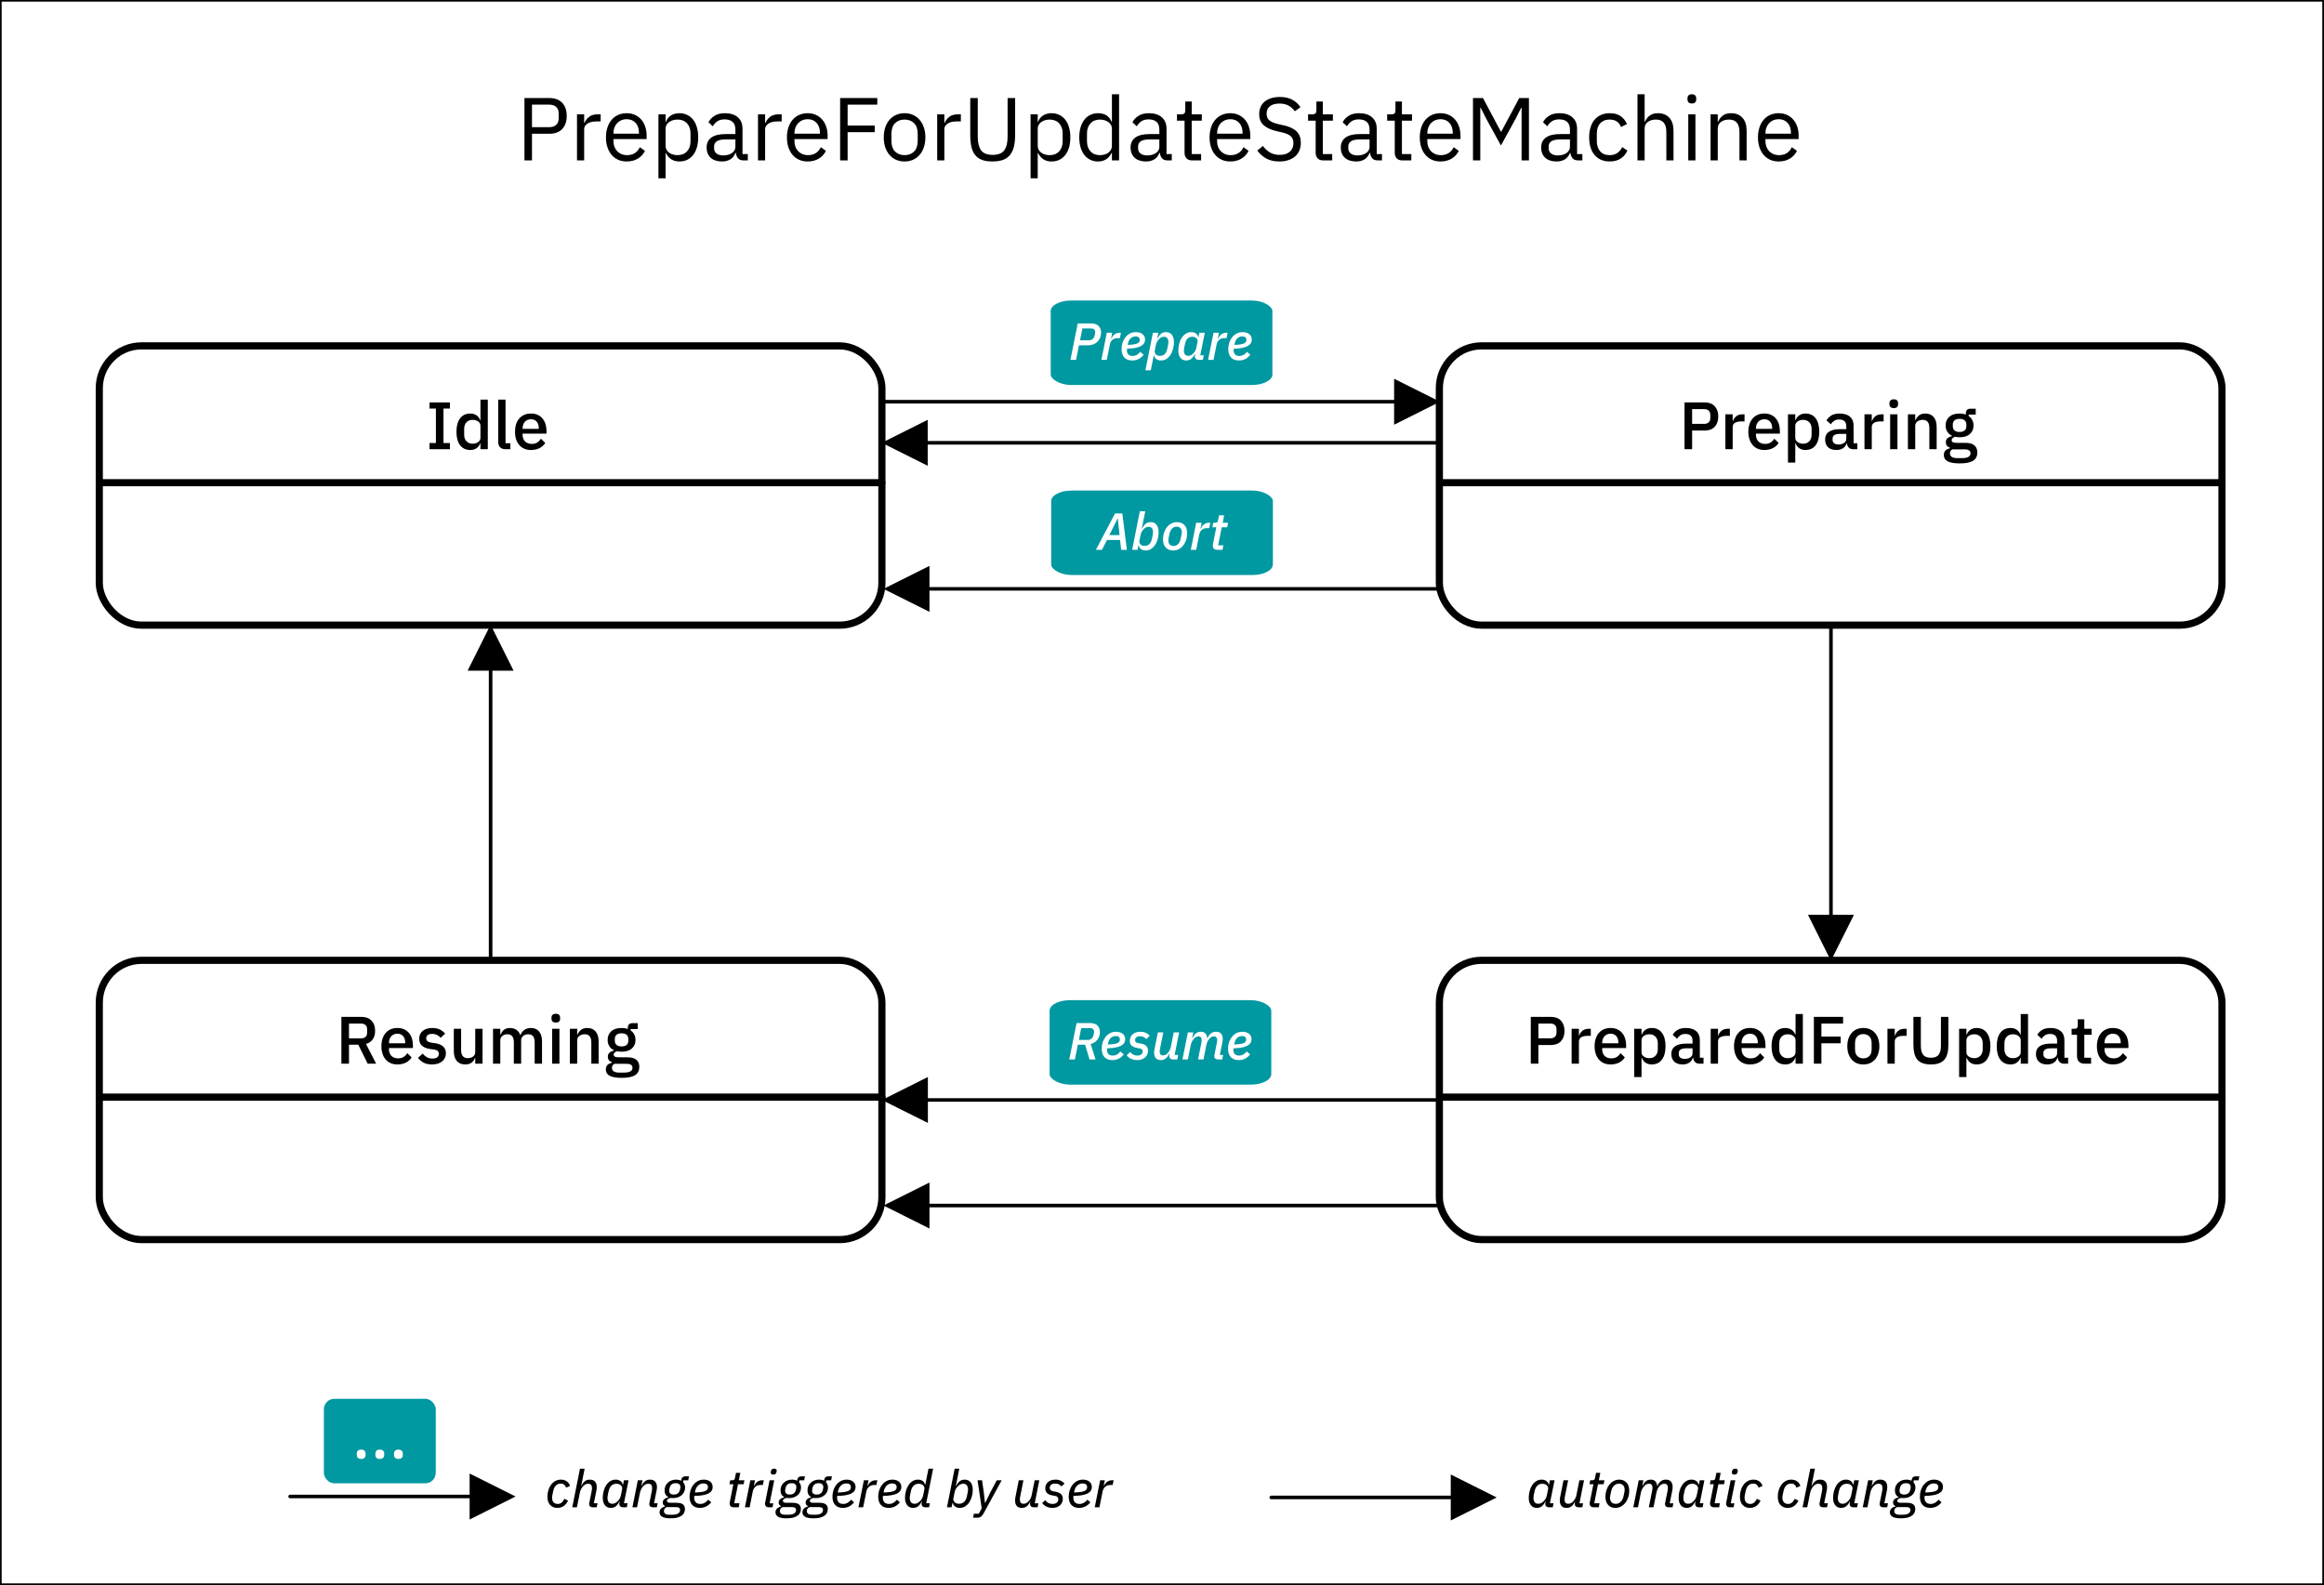 <?xml version="1.0" encoding="UTF-8"?>
<!DOCTYPE svg PUBLIC "-//W3C//DTD SVG 1.1//EN" "http://www.w3.org/Graphics/SVG/1.1/DTD/svg11.dtd">
<!-- Creator: Corel DESIGNER 2020 (64-Bit) -->
<svg xmlns="http://www.w3.org/2000/svg" xml:space="preserve" width="500px" height="341px" version="1.1" style="shape-rendering:geometricPrecision; text-rendering:geometricPrecision; image-rendering:optimizeQuality; fill-rule:evenodd; clip-rule:evenodd"
viewBox="0 0 49970 34081"
 xmlns:xlink="http://www.w3.org/1999/xlink"
 xmlns:xodm="http://www.corel.com/coreldraw/odm/2003">
 <rect x="0" y="0" width="49970" height="34081" fill="#333333" stroke="none"/>
 <defs>
  <style type="text/css">
   <![CDATA[
    .str0 {stroke:black;stroke-width:35;stroke-miterlimit:22.926}
    .str2 {stroke:black;stroke-width:154;stroke-linecap:round;stroke-linejoin:round;stroke-miterlimit:22.926}
    .str1 {stroke:black;stroke-width:154;stroke-linecap:round;stroke-linejoin:round;stroke-miterlimit:22.926}
    .fil5 {fill:none}
    .fil2 {fill:#0098A1}
    .fil6 {fill:white}
    .fil4 {fill:white}
    .fil7 {fill:black;fill-rule:nonzero}
    .fil1 {fill:black;fill-rule:nonzero}
    .fil3 {fill:white;fill-rule:nonzero}
    .fil0 {fill:white;fill-rule:nonzero}
   ]]>
  </style>
 </defs>
 <g id="Ebene_x0020_1">
  <g id="_2930539638320">
   <rect class="fil0 str0" x="17" y="17" width="49935" height="34047" pointer-events="none"/>
   <g>
    <g>
     <path class="fil1" d="M27334 32237c-21,0 -38,-17 -38,-38 0,-21 17,-39 38,-39l0 77zm3911 0l-3911 0 0 -77 3911 0 0 77zm937 -38l-988 494 0 -988 988 494zm-937 -39c21,0 39,18 39,39 0,21 -18,38 -39,38l0 -77z"/>
    </g>
    <path class="fil1" d="M33306 32410c-27,0 -46,-7 -60,-21 -13,-13 -20,-31 -20,-52 0,-8 1,-17 3,-28l6 -27 -5 0c-23,48 -50,84 -79,107 -29,23 -65,34 -109,34 -53,0 -95,-19 -125,-58 -31,-39 -46,-92 -46,-159 0,-47 6,-93 18,-140 12,-47 29,-89 53,-126 23,-37 52,-67 87,-90 35,-23 76,-35 122,-35 36,0 68,10 96,28 29,19 47,46 54,82l6 0 19 -96 100 0 -100 495 78 0 -17 86 -81 0zm-231 -76c26,0 48,-5 66,-15 18,-11 35,-24 51,-41 18,-18 33,-37 45,-58 11,-22 20,-48 26,-79l25 -124c2,-13 1,-26 -3,-39 -3,-13 -10,-26 -21,-36 -10,-11 -24,-20 -40,-27 -16,-7 -35,-11 -57,-11 -47,0 -84,14 -113,43 -29,28 -48,69 -59,123l-17 84c-2,11 -3,21 -4,31 -1,9 -1,18 -1,27 0,36 8,65 24,88 17,23 43,34 78,34z"/>
    <path id="1" class="fil1" d="M33718 31829l-71 355c-2,11 -3,22 -4,33 -1,11 -1,20 -1,27 0,30 6,52 18,67 13,16 33,23 61,23 21,0 39,-4 55,-12 17,-9 33,-21 47,-36 38,-37 62,-83 73,-138l64 -319 100 0 -99 495 79 0 -17 86 -83 0c-26,0 -46,-7 -59,-21 -14,-13 -21,-31 -21,-53 0,-4 1,-9 2,-15 0,-6 1,-12 3,-18l2 -12 -5 0c-21,45 -45,78 -73,99 -29,22 -63,33 -105,33 -48,0 -85,-14 -109,-42 -24,-28 -36,-67 -36,-117 0,-11 0,-23 1,-36 2,-13 4,-26 7,-40l71 -359 100 0z"/>
    <path id="2" class="fil1" d="M34271 32410c-32,0 -54,-8 -69,-22 -14,-15 -21,-34 -21,-58 0,-6 0,-13 1,-20 1,-7 2,-13 4,-19l75 -377 -84 0 16 -85 43 0c22,0 36,-4 44,-12 7,-9 13,-23 17,-43l21 -105 92 0 -32 160 120 0 -16 85 -122 0 -81 410 114 0 -17 86 -105 0z"/>
    <path id="3" class="fil1" d="M34733 32423c-32,0 -60,-5 -86,-15 -26,-10 -48,-25 -67,-46 -20,-20 -34,-45 -45,-75 -10,-30 -15,-64 -15,-103 0,-49 7,-96 21,-141 15,-45 35,-84 62,-118 26,-33 57,-60 94,-80 37,-20 78,-30 122,-30 31,0 60,5 86,16 25,10 48,25 67,45 19,20 34,45 44,75 11,30 16,64 16,103 0,50 -7,97 -22,141 -15,45 -35,85 -62,118 -26,34 -58,61 -94,80 -37,20 -77,30 -121,30zm10 -87c39,0 74,-15 105,-44 31,-29 52,-72 63,-128l17 -84c1,-8 2,-16 4,-25 1,-8 1,-16 1,-24 0,-38 -10,-69 -32,-93 -21,-23 -52,-35 -92,-35 -40,0 -75,14 -106,44 -30,29 -51,71 -62,127l-17 84c-2,9 -3,17 -4,25 -1,8 -2,17 -2,25 0,38 11,69 32,92 21,24 52,36 93,36z"/>
    <path id="4" class="fil1" d="M35119 32410l117 -581 100 0 -24 119 6 0c21,-44 45,-77 73,-99 28,-23 64,-34 106,-34 41,0 73,12 95,36 23,23 36,56 40,97l6 0c20,-44 44,-77 74,-99 29,-22 66,-34 109,-34 47,0 83,14 107,42 24,28 37,66 37,116 0,26 -3,52 -8,78l-55 273 78 0 -17 86 -86 0c-23,0 -42,-6 -55,-17 -14,-11 -21,-29 -21,-52 0,-4 0,-8 0,-12 1,-4 2,-9 3,-15l52 -258c4,-22 7,-44 7,-65 0,-28 -7,-50 -19,-65 -13,-15 -34,-22 -62,-22 -35,0 -67,16 -97,47 -17,18 -31,40 -43,66 -12,26 -20,51 -25,73l-64 320 -100 0 71 -356c2,-11 4,-22 6,-33 1,-11 2,-21 2,-31 0,-27 -6,-49 -19,-64 -12,-15 -31,-22 -57,-22 -20,0 -38,4 -55,13 -17,8 -31,20 -44,34 -19,20 -36,43 -48,68 -13,25 -22,49 -26,71l-64 320 -100 0z"/>
    <path id="5" class="fil1" d="M36528 32410c-26,0 -46,-7 -59,-21 -13,-13 -20,-31 -20,-52 0,-8 1,-17 3,-28l6 -27 -5 0c-24,48 -50,84 -79,107 -29,23 -66,34 -109,34 -53,0 -95,-19 -126,-58 -30,-39 -45,-92 -45,-159 0,-47 5,-93 17,-140 12,-47 30,-89 54,-126 23,-37 52,-67 87,-90 35,-23 75,-35 122,-35 36,0 68,10 96,28 29,19 46,46 54,82l6 0 19 -96 99 0 -99 495 78 0 -17 86 -82 0zm-230 -76c26,0 48,-5 66,-15 18,-11 35,-24 51,-41 18,-18 33,-37 44,-58 12,-22 21,-48 27,-79l25 -124c2,-13 1,-26 -3,-39 -3,-13 -11,-26 -21,-36 -10,-11 -24,-20 -40,-27 -16,-7 -35,-11 -58,-11 -46,0 -83,14 -112,43 -29,28 -49,69 -59,123l-17 84c-2,11 -4,21 -4,31 -1,9 -1,18 -1,27 0,36 8,65 24,88 17,23 42,34 78,34z"/>
    <path id="6" class="fil1" d="M36859 32410c-31,0 -54,-8 -68,-22 -14,-15 -22,-34 -22,-58 0,-6 1,-13 2,-20 0,-7 1,-13 3,-19l75 -377 -84 0 17 -85 42 0c22,0 37,-4 44,-12 8,-9 13,-23 17,-43l21 -105 92 0 -31 160 120 0 -17 85 -121 0 -82 410 114 0 -16 86 -106 0z"/>
    <path id="7" class="fil1" d="M37292 31707c-20,0 -33,-4 -42,-13 -8,-8 -12,-18 -12,-31 0,-7 2,-18 5,-33 3,-14 9,-26 20,-36 10,-10 27,-15 49,-15 19,0 33,4 41,12 9,8 13,19 13,32 0,6 -2,17 -5,32 -3,14 -9,26 -20,37 -10,10 -27,15 -49,15zm-95 703c-27,0 -48,-7 -62,-21 -13,-14 -20,-32 -20,-55 0,-3 0,-7 0,-11 1,-4 1,-8 2,-12l96 -482 100 0 -99 495 79 0 -17 86 -79 0z"/>
    <path id="8" class="fil1" d="M37626 32423c-66,0 -118,-21 -156,-63 -39,-43 -58,-101 -58,-177 0,-51 7,-98 21,-143 13,-44 33,-83 58,-116 25,-34 55,-60 91,-79 35,-20 75,-30 119,-30 52,0 95,13 129,39 34,25 57,58 67,98l-84 36c-9,-28 -23,-50 -41,-65 -18,-15 -43,-22 -74,-22 -44,0 -79,14 -106,42 -27,28 -45,67 -56,116l-20 96c-1,9 -3,17 -3,26 -1,9 -1,17 -1,24 0,39 10,71 30,96 20,24 51,37 94,37 28,0 54,-8 76,-25 22,-16 44,-45 65,-85l79 38c-24,51 -56,90 -94,117 -39,27 -85,40 -136,40z"/>
    <path id="9" class="fil1" d="M38440 32423c-66,0 -118,-21 -157,-63 -38,-43 -57,-101 -57,-177 0,-51 7,-98 20,-143 14,-44 34,-83 59,-116 25,-34 55,-60 90,-79 36,-20 76,-30 120,-30 52,0 95,13 129,39 34,25 57,58 67,98l-84 36c-9,-28 -23,-50 -41,-65 -18,-15 -43,-22 -74,-22 -44,0 -79,14 -106,42 -27,28 -45,67 -56,116l-20 96c-2,9 -3,17 -3,26 -1,9 -2,17 -2,24 0,39 11,71 31,96 20,24 51,37 94,37 28,0 53,-8 76,-25 22,-16 43,-45 65,-85l79 38c-24,51 -56,90 -95,117 -38,27 -84,40 -135,40z"/>
    <path id="10" class="fil1" d="M38925 31580l100 0 -73 368 6 0c21,-44 45,-77 74,-99 28,-23 64,-34 106,-34 49,0 86,15 111,43 25,28 37,67 37,117 0,11 0,23 -2,35 -1,13 -3,27 -6,41l-55 273 79 0 -17 86 -86 0c-23,0 -42,-6 -56,-17 -14,-11 -21,-29 -21,-52 0,-4 1,-8 1,-12 0,-4 1,-9 3,-15l51 -258c3,-11 4,-22 5,-33 1,-11 1,-21 1,-28 0,-30 -7,-53 -20,-68 -13,-15 -34,-23 -63,-23 -20,0 -39,4 -55,12 -17,9 -34,20 -49,36 -18,18 -33,40 -46,66 -13,26 -21,50 -26,72l-65 320 -100 0 166 -830z"/>
    <path id="11" class="fil1" d="M39850 32410c-26,0 -46,-7 -59,-21 -14,-13 -21,-31 -21,-52 0,-8 2,-17 4,-28l5 -27 -4 0c-24,48 -51,84 -80,107 -29,23 -65,34 -108,34 -54,0 -95,-19 -126,-58 -31,-39 -46,-92 -46,-159 0,-47 6,-93 18,-140 12,-47 30,-89 53,-126 24,-37 53,-67 88,-90 34,-23 75,-35 121,-35 36,0 68,10 97,28 28,19 46,46 54,82l5 0 19 -96 100 0 -100 495 79 0 -17 86 -82 0zm-231 -76c26,0 48,-5 66,-15 18,-11 35,-24 52,-41 18,-18 32,-37 44,-58 12,-22 20,-48 26,-79l25 -124c2,-13 2,-26 -2,-39 -4,-13 -11,-26 -21,-36 -11,-11 -24,-20 -40,-27 -16,-7 -36,-11 -58,-11 -46,0 -84,14 -113,43 -28,28 -48,69 -59,123l-16 84c-3,11 -4,21 -5,31 -1,9 -1,18 -1,27 0,36 8,65 25,88 16,23 42,34 77,34z"/>
    <path id="12" class="fil1" d="M40053 32410l116 -581 100 0 -23 119 5 0c21,-44 46,-77 74,-99 29,-23 64,-34 107,-34 49,0 86,15 111,43 24,28 37,67 37,117 0,11 -1,23 -2,35 -1,13 -3,27 -6,41l-55 273 78 0 -16 86 -87 0c-23,0 -41,-6 -55,-17 -14,-11 -21,-29 -21,-52 0,-4 0,-8 1,-12 0,-4 1,-9 2,-15l52 -258c2,-11 4,-22 5,-33 0,-11 1,-21 1,-28 0,-30 -7,-53 -20,-68 -13,-15 -34,-23 -63,-23 -21,0 -39,4 -56,12 -17,9 -33,20 -49,36 -18,18 -33,40 -46,66 -13,26 -22,50 -26,72l-64 320 -100 0z"/>
    <path id="13" class="fil1" d="M41182 32447c0,26 -5,50 -15,74 -10,24 -26,46 -50,64 -23,19 -55,34 -95,45 -40,12 -90,17 -150,17 -81,0 -141,-11 -179,-33 -38,-22 -57,-54 -57,-95 0,-31 10,-58 30,-79 20,-21 49,-37 88,-47l1 -10c-34,-14 -51,-38 -51,-74 0,-28 10,-52 31,-71 21,-19 50,-33 88,-40l1 -8c-53,-27 -79,-75 -79,-146 0,-31 5,-61 17,-89 12,-27 28,-52 50,-72 22,-21 49,-38 79,-50 31,-12 65,-18 104,-18 20,0 40,2 58,7 18,4 34,9 48,17l2 -17c5,-24 14,-43 27,-57 14,-13 33,-20 57,-20l83 0 -18 85 -102 0 -8 40c14,15 24,32 32,51 7,19 11,41 11,64 0,32 -6,61 -18,89 -12,27 -29,51 -51,72 -23,20 -50,36 -81,48 -32,12 -67,18 -105,18 -10,0 -19,0 -27,-1 -9,-1 -17,-2 -26,-3 -24,5 -44,13 -59,23 -15,10 -23,23 -23,41 0,27 24,41 73,41l132 0c65,0 112,12 140,35 28,22 42,56 42,99zm-103 22c0,-19 -7,-35 -19,-46 -13,-11 -37,-17 -72,-17l-197 0c-41,18 -61,47 -61,85 0,23 9,41 26,56 17,15 48,23 92,23l56 0c62,0 106,-9 134,-28 27,-19 41,-43 41,-73zm-136 -333c40,0 70,-9 91,-28 22,-19 36,-46 42,-79 4,-17 6,-29 7,-35 1,-6 1,-13 1,-19 0,-26 -8,-46 -24,-61 -16,-15 -41,-22 -76,-22 -39,0 -70,9 -91,28 -21,19 -35,46 -42,80 -4,17 -6,29 -7,35 0,6 -1,12 -1,18 0,26 8,47 24,61 16,15 42,22 76,22z"/>
    <path id="14" class="fil1" d="M41506 32423c-73,0 -128,-21 -167,-63 -38,-42 -57,-102 -57,-181 0,-48 7,-94 21,-138 15,-43 35,-82 62,-116 27,-33 59,-60 96,-80 38,-20 80,-30 127,-30 23,0 47,3 70,9 22,6 43,16 61,29 18,13 32,30 43,49 11,20 16,44 16,71 0,64 -32,111 -96,143 -64,31 -163,48 -298,49 -2,8 -3,16 -3,24 0,7 0,14 0,20 0,38 11,69 33,93 21,24 54,36 98,36 35,0 66,-8 94,-24 28,-16 54,-39 77,-67l64 56c-36,44 -74,75 -115,93 -41,18 -83,27 -126,27zm73 -526c-44,0 -81,15 -113,44 -32,29 -53,69 -63,120l-7 31c58,-2 106,-6 142,-11 37,-6 65,-14 86,-23 21,-9 35,-21 42,-35 7,-14 11,-30 11,-48 0,-15 -3,-27 -8,-38 -6,-10 -13,-18 -23,-24 -9,-6 -20,-10 -32,-12 -12,-3 -23,-4 -35,-4z"/>
   </g>
   <g id="_2930539626752">
    <g>
     <path class="fil1" d="M6237 32216c-21,0 -38,-17 -38,-38 0,-21 17,-39 38,-39l0 77zm3911 0l-3911 0 0 -77 3911 0 0 77zm937 -38l-988 494 0 -988 988 494zm-937 -39c21,0 39,18 39,39 0,21 -18,38 -39,38l0 -77z"/>
    </g>
    <g id="_2930539625456">
     <rect class="fil2" x="6963" y="30078" width="2406" height="1816" rx="221" ry="227"/>
     <path class="fil3" d="M7765 31370c-34,0 -58,-8 -73,-25 -15,-17 -22,-38 -22,-64l0 -22c0,-25 7,-47 22,-64 15,-16 39,-25 73,-25 33,0 58,9 73,25 14,17 22,39 22,64l0 22c0,26 -8,47 -22,64 -15,17 -40,25 -73,25z"/>
     <path id="1" class="fil3" d="M8165 31370c-33,0 -57,-8 -72,-25 -15,-17 -23,-38 -23,-64l0 -22c0,-25 8,-47 23,-64 15,-16 39,-25 72,-25 34,0 58,9 73,25 15,17 23,39 23,64l0 22c0,26 -8,47 -23,64 -15,17 -39,25 -73,25z"/>
     <path id="2" class="fil3" d="M8566 31370c-33,0 -58,-8 -73,-25 -15,-17 -22,-38 -22,-64l0 -22c0,-25 7,-47 22,-64 15,-16 40,-25 73,-25 34,0 58,9 73,25 15,17 22,39 22,64l0 22c0,26 -7,47 -22,64 -15,17 -39,25 -73,25z"/>
    </g>
    <path class="fil1" d="M11985 32423c-66,0 -118,-21 -157,-63 -38,-43 -58,-101 -58,-177 0,-51 7,-98 21,-143 14,-44 33,-83 58,-116 25,-34 56,-60 91,-79 36,-20 76,-30 120,-30 52,0 95,13 129,39 34,25 56,58 67,98l-84 36c-9,-28 -23,-50 -41,-65 -18,-15 -43,-22 -75,-22 -43,0 -78,14 -105,42 -27,28 -46,67 -56,116l-20 96c-2,9 -3,17 -4,26 0,9 -1,17 -1,24 0,39 10,71 30,96 21,24 52,37 95,37 28,0 53,-8 75,-25 22,-16 44,-45 66,-85l78 38c-24,51 -55,90 -94,117 -39,27 -84,40 -135,40z"/>
    <path id="1" class="fil1" d="M12470 31580l100 0 -73 368 5 0c21,-44 46,-77 74,-99 29,-23 64,-34 107,-34 49,0 86,15 111,43 25,28 37,67 37,117 0,11 -1,23 -2,35 -1,13 -3,27 -6,41l-55 273 79 0 -17 86 -87 0c-23,0 -41,-6 -55,-17 -14,-11 -21,-29 -21,-52 0,-4 0,-8 1,-12 0,-4 1,-9 3,-15l51 -258c2,-11 4,-22 5,-33 0,-11 1,-21 1,-28 0,-30 -7,-53 -20,-68 -13,-15 -34,-23 -63,-23 -20,0 -39,4 -56,12 -17,9 -33,20 -48,36 -18,18 -34,40 -46,66 -13,26 -22,50 -26,72l-65 320 -100 0 166 -830z"/>
    <path id="2" class="fil1" d="M13395 32410c-26,0 -46,-7 -60,-21 -13,-13 -20,-31 -20,-52 0,-8 1,-17 4,-28l5 -27 -4 0c-24,48 -51,84 -80,107 -29,23 -65,34 -109,34 -53,0 -95,-19 -125,-58 -31,-39 -46,-92 -46,-159 0,-47 6,-93 18,-140 12,-47 29,-89 53,-126 24,-37 53,-67 87,-90 35,-23 76,-35 122,-35 36,0 68,10 97,28 28,19 46,46 53,82l6 0 19 -96 100 0 -100 495 78 0 -16 86 -82 0zm-231 -76c26,0 48,-5 66,-15 18,-11 35,-24 52,-41 18,-18 32,-37 44,-58 11,-22 20,-48 26,-79l25 -124c2,-13 1,-26 -2,-39 -4,-13 -11,-26 -22,-36 -10,-11 -23,-20 -39,-27 -17,-7 -36,-11 -58,-11 -47,0 -84,14 -113,43 -29,28 -48,69 -59,123l-17 84c-2,11 -3,21 -4,31 -1,9 -1,18 -1,27 0,36 8,65 25,88 16,23 42,34 77,34z"/>
    <path id="3" class="fil1" d="M13598 32410l116 -581 100 0 -23 119 5 0c21,-44 46,-77 74,-99 28,-23 64,-34 107,-34 49,0 86,15 111,43 24,28 37,67 37,117 0,11 -1,23 -2,35 -1,13 -3,27 -6,41l-55 273 78 0 -17 86 -86 0c-23,0 -42,-6 -55,-17 -14,-11 -21,-29 -21,-52 0,-4 0,-8 0,-12 1,-4 2,-9 3,-15l52 -258c2,-11 4,-22 4,-33 1,-11 1,-21 1,-28 0,-30 -6,-53 -19,-68 -13,-15 -34,-23 -64,-23 -20,0 -38,4 -55,12 -17,9 -33,20 -49,36 -18,18 -33,40 -46,66 -13,26 -22,50 -27,72l-64 320 -99 0z"/>
    <path id="4" class="fil1" d="M14727 32447c0,26 -5,50 -15,74 -10,24 -26,46 -50,64 -23,19 -55,34 -95,45 -40,12 -90,17 -150,17 -81,0 -141,-11 -179,-33 -38,-22 -57,-54 -57,-95 0,-31 10,-58 30,-79 20,-21 49,-37 87,-47l1 -10c-33,-14 -50,-38 -50,-74 0,-28 10,-52 31,-71 20,-19 50,-33 88,-40l1 -8c-53,-27 -80,-75 -80,-146 0,-31 6,-61 18,-89 11,-27 28,-52 50,-72 22,-21 49,-38 79,-50 31,-12 65,-18 103,-18 21,0 41,2 59,7 18,4 34,9 48,17l2 -17c5,-24 14,-43 27,-57 13,-13 32,-20 57,-20l83 0 -18 85 -102 0 -8 40c14,15 24,32 32,51 7,19 11,41 11,64 0,32 -6,61 -18,89 -12,27 -29,51 -52,72 -22,20 -49,36 -80,48 -32,12 -67,18 -106,18 -9,0 -18,0 -27,-1 -8,-1 -16,-2 -25,-3 -24,5 -44,13 -59,23 -16,10 -23,23 -23,41 0,27 24,41 73,41l132 0c65,0 111,12 139,35 29,22 43,56 43,99zm-104 22c0,-19 -6,-35 -19,-46 -12,-11 -36,-17 -71,-17l-198 0c-40,18 -60,47 -60,85 0,23 8,41 26,56 17,15 47,23 91,23l57 0c62,0 106,-9 133,-28 28,-19 41,-43 41,-73zm-135 -333c39,0 70,-9 91,-28 21,-19 35,-46 42,-79 4,-17 6,-29 7,-35 1,-6 1,-13 1,-19 0,-26 -8,-46 -24,-61 -16,-15 -41,-22 -76,-22 -39,0 -70,9 -91,28 -21,19 -35,46 -42,80 -4,17 -6,29 -7,35 -1,6 -1,12 -1,18 0,26 8,47 24,61 16,15 41,22 76,22z"/>
    <path id="5" class="fil1" d="M15051 32423c-73,0 -129,-21 -167,-63 -38,-42 -58,-102 -58,-181 0,-48 8,-94 22,-138 15,-43 35,-82 62,-116 26,-33 58,-60 96,-80 38,-20 80,-30 126,-30 24,0 48,3 70,9 23,6 44,16 62,29 17,13 32,30 43,49 10,20 16,44 16,71 0,64 -32,111 -96,143 -64,31 -163,48 -299,49 -1,8 -2,16 -2,24 0,7 0,14 0,20 0,38 11,69 33,93 21,24 54,36 98,36 35,0 66,-8 94,-24 28,-16 53,-39 77,-67l64 56c-36,44 -75,75 -115,93 -41,18 -83,27 -126,27zm72 -526c-43,0 -81,15 -112,44 -32,29 -53,69 -64,120l-6 31c58,-2 105,-6 142,-11 37,-6 65,-14 86,-23 20,-9 34,-21 42,-35 7,-14 11,-30 11,-48 0,-15 -3,-27 -8,-38 -6,-10 -13,-18 -23,-24 -9,-6 -20,-10 -32,-12 -12,-3 -24,-4 -36,-4z"/>
    <path id="6" class="fil1" d="M15778 32410c-31,0 -54,-8 -68,-22 -15,-15 -22,-34 -22,-58 0,-6 1,-13 1,-20 1,-7 2,-13 4,-19l75 -377 -84 0 17 -85 42 0c22,0 37,-4 44,-12 7,-9 13,-23 17,-43l21 -105 92 0 -31 160 120 0 -17 85 -121 0 -82 410 114 0 -17 86 -105 0z"/>
    <path id="7" class="fil1" d="M16017 32410l116 -581 100 0 -23 116 6 0c8,-14 17,-29 27,-43 10,-14 22,-26 36,-37 13,-11 29,-19 47,-26 18,-7 39,-10 63,-10l34 0 -21 101 -39 0c-53,0 -94,13 -123,40 -28,27 -47,61 -55,102l-67 338 -101 0z"/>
    <path id="8" class="fil1" d="M16626 31707c-20,0 -34,-4 -42,-13 -8,-8 -12,-18 -12,-31 0,-7 1,-18 4,-33 3,-14 10,-26 20,-36 11,-10 27,-15 50,-15 19,0 33,4 41,12 8,8 13,19 13,32 0,6 -2,17 -5,32 -3,14 -10,26 -20,37 -11,10 -27,15 -49,15zm-96 703c-27,0 -47,-7 -61,-21 -14,-14 -21,-32 -21,-55 0,-3 1,-7 1,-11 0,-4 1,-8 2,-12l96 -482 100 0 -99 495 79 0 -17 86 -80 0z"/>
    <path id="9" class="fil1" d="M17220 32447c0,26 -5,50 -15,74 -10,24 -26,46 -50,64 -23,19 -55,34 -95,45 -40,12 -90,17 -150,17 -81,0 -141,-11 -179,-33 -38,-22 -57,-54 -57,-95 0,-31 10,-58 30,-79 20,-21 49,-37 87,-47l2 -10c-34,-14 -51,-38 -51,-74 0,-28 10,-52 31,-71 21,-19 50,-33 88,-40l1 -8c-53,-27 -80,-75 -80,-146 0,-31 6,-61 18,-89 11,-27 28,-52 50,-72 22,-21 49,-38 79,-50 31,-12 65,-18 103,-18 21,0 41,2 59,7 18,4 34,9 48,17l2 -17c5,-24 14,-43 27,-57 14,-13 33,-20 57,-20l83 0 -18 85 -102 0 -8 40c14,15 24,32 32,51 7,19 11,41 11,64 0,32 -6,61 -18,89 -12,27 -29,51 -51,72 -23,20 -50,36 -81,48 -32,12 -67,18 -106,18 -9,0 -18,0 -26,-1 -9,-1 -17,-2 -26,-3 -24,5 -44,13 -59,23 -15,10 -23,23 -23,41 0,27 24,41 73,41l132 0c65,0 112,12 140,35 28,22 42,56 42,99zm-103 22c0,-19 -7,-35 -20,-46 -12,-11 -36,-17 -71,-17l-198 0c-40,18 -60,47 -60,85 0,23 8,41 26,56 17,15 48,23 92,23l56 0c62,0 106,-9 134,-28 27,-19 41,-43 41,-73zm-136 -333c39,0 70,-9 91,-28 22,-19 36,-46 42,-79 4,-17 6,-29 7,-35 1,-6 1,-13 1,-19 0,-26 -8,-46 -24,-61 -16,-15 -41,-22 -76,-22 -39,0 -70,9 -91,28 -21,19 -35,46 -42,80 -4,17 -6,29 -7,35 -1,6 -1,12 -1,18 0,26 8,47 24,61 16,15 42,22 76,22z"/>
    <path id="10" class="fil1" d="M17799 32447c0,26 -5,50 -14,74 -10,24 -27,46 -50,64 -24,19 -56,34 -95,45 -40,12 -90,17 -150,17 -82,0 -141,-11 -180,-33 -38,-22 -57,-54 -57,-95 0,-31 10,-58 31,-79 20,-21 49,-37 87,-47l1 -10c-34,-14 -50,-38 -50,-74 0,-28 10,-52 31,-71 20,-19 49,-33 87,-40l2 -8c-53,-27 -80,-75 -80,-146 0,-31 6,-61 17,-89 12,-27 29,-52 51,-72 22,-21 48,-38 79,-50 31,-12 65,-18 103,-18 21,0 40,2 58,7 18,4 34,9 49,17l2 -17c4,-24 13,-43 27,-57 13,-13 32,-20 57,-20l83 0 -18 85 -102 0 -8 40c13,15 24,32 31,51 8,19 12,41 12,64 0,32 -6,61 -18,89 -12,27 -30,51 -52,72 -22,20 -49,36 -81,48 -31,12 -66,18 -105,18 -10,0 -19,0 -27,-1 -8,-1 -17,-2 -26,-3 -24,5 -43,13 -59,23 -15,10 -23,23 -23,41 0,27 25,41 73,41l133 0c65,0 111,12 139,35 28,22 42,56 42,99zm-103 22c0,-19 -6,-35 -19,-46 -13,-11 -37,-17 -72,-17l-197 0c-40,18 -61,47 -61,85 0,23 9,41 26,56 17,15 48,23 92,23l56 0c62,0 107,-9 134,-28 27,-19 41,-43 41,-73zm-136 -333c40,0 71,-9 92,-28 21,-19 35,-46 42,-79 4,-17 6,-29 7,-35 0,-6 1,-13 1,-19 0,-26 -8,-46 -24,-61 -16,-15 -42,-22 -76,-22 -40,0 -70,9 -91,28 -22,19 -36,46 -42,80 -4,17 -6,29 -7,35 -1,6 -1,12 -1,18 0,26 8,47 24,61 16,15 41,22 75,22z"/>
    <path id="11" class="fil1" d="M18123 32423c-72,0 -128,-21 -166,-63 -39,-42 -58,-102 -58,-181 0,-48 7,-94 22,-138 14,-43 35,-82 62,-116 26,-33 58,-60 96,-80 38,-20 80,-30 126,-30 24,0 47,3 70,9 23,6 43,16 61,29 18,13 33,30 43,49 11,20 17,44 17,71 0,64 -32,111 -96,143 -64,31 -164,48 -299,49 -2,8 -2,16 -2,24 0,7 0,14 0,20 0,38 11,69 32,93 22,24 55,36 99,36 34,0 65,-8 94,-24 28,-16 53,-39 76,-67l64 56c-36,44 -74,75 -115,93 -40,18 -82,27 -126,27zm73 -526c-43,0 -81,15 -113,44 -31,29 -52,69 -63,120l-7 31c59,-2 106,-6 143,-11 36,-6 65,-14 85,-23 21,-9 35,-21 42,-35 8,-14 12,-30 12,-48 0,-15 -3,-27 -9,-38 -5,-10 -13,-18 -22,-24 -9,-6 -20,-10 -32,-12 -12,-3 -24,-4 -36,-4z"/>
    <path id="12" class="fil1" d="M18458 32410l117 -581 100 0 -24 116 7 0c7,-14 16,-29 26,-43 10,-14 22,-26 36,-37 14,-11 30,-19 48,-26 18,-7 39,-10 63,-10l33 0 -20 101 -39 0c-53,0 -94,13 -123,40 -29,27 -47,61 -55,102l-68 338 -101 0z"/>
    <path id="13" class="fil1" d="M19107 32423c-72,0 -128,-21 -166,-63 -39,-42 -58,-102 -58,-181 0,-48 7,-94 22,-138 15,-43 35,-82 62,-116 26,-33 58,-60 96,-80 38,-20 80,-30 126,-30 24,0 48,3 70,9 23,6 43,16 61,29 18,13 33,30 44,49 10,20 16,44 16,71 0,64 -32,111 -96,143 -64,31 -164,48 -299,49 -1,8 -2,16 -2,24 0,7 0,14 0,20 0,38 11,69 32,93 22,24 55,36 99,36 35,0 66,-8 94,-24 28,-16 53,-39 77,-67l63 56c-35,44 -74,75 -114,93 -41,18 -83,27 -127,27zm73 -526c-43,0 -81,15 -112,44 -32,29 -53,69 -64,120l-6 31c58,-2 105,-6 142,-11 37,-6 65,-14 86,-23 20,-9 34,-21 42,-35 7,-14 11,-30 11,-48 0,-15 -3,-27 -8,-38 -6,-10 -14,-18 -23,-24 -9,-6 -20,-10 -32,-12 -12,-3 -24,-4 -36,-4z"/>
    <path id="14" class="fil1" d="M19894 32410c-26,0 -46,-7 -59,-21 -14,-13 -20,-31 -20,-52 0,-8 1,-17 3,-28l6 -27 -5 0c-24,48 -50,84 -79,107 -29,23 -66,34 -109,34 -53,0 -95,-19 -126,-58 -30,-39 -46,-92 -46,-159 0,-47 6,-93 18,-140 12,-47 30,-89 54,-126 23,-37 52,-67 87,-90 35,-23 75,-35 122,-35 36,0 68,10 96,28 28,19 46,46 54,82l5 0 69 -345 100 0 -149 744 78 0 -17 86 -82 0zm-231 -76c27,0 49,-5 67,-15 18,-11 35,-24 51,-41 18,-18 33,-37 44,-58 12,-22 21,-48 27,-79l24 -124c3,-13 2,-26 -2,-39 -4,-13 -11,-26 -21,-36 -11,-11 -24,-20 -40,-27 -16,-7 -35,-11 -58,-11 -46,0 -84,14 -112,43 -29,28 -49,69 -59,123l-17 84c-2,11 -4,21 -4,31 -1,9 -2,18 -2,27 0,36 9,65 25,88 17,23 42,34 77,34z"/>
    <path id="15" class="fil1" d="M20527 31580l99 0 -75 377 5 0c24,-49 50,-85 79,-107 29,-23 66,-35 109,-35 53,0 95,20 126,59 30,39 46,92 46,159 0,46 -6,93 -18,139 -12,47 -30,89 -54,126 -23,37 -52,67 -88,90 -35,23 -75,35 -121,35 -36,0 -68,-9 -96,-28 -28,-19 -46,-46 -54,-82l-5 0 -20 97 -99 0 166 -830zm93 754c46,0 84,-14 112,-42 29,-29 49,-70 59,-123l17 -85c2,-11 4,-21 4,-30 1,-10 2,-19 2,-28 0,-36 -9,-65 -25,-88 -17,-23 -42,-34 -77,-34 -27,0 -49,5 -67,16 -18,10 -35,24 -51,40 -17,17 -32,37 -44,58 -12,22 -21,49 -27,80l-24 123c-3,13 -2,26 2,39 4,14 11,26 21,37 11,11 24,20 40,27 16,7 35,10 58,10z"/>
    <path id="16" class="fil1" d="M21432 31829l106 0 -385 705c-19,36 -39,61 -59,77 -20,15 -48,23 -82,23l-89 0 17 -85 105 0 63 -118 -89 -602 97 0 39 273 23 213 6 0 103 -213 145 -273z"/>
    <path id="17" class="fil1" d="M22005 31829l-70 355c-3,11 -4,22 -5,33 -1,11 -1,20 -1,27 0,30 6,52 19,67 12,16 32,23 61,23 20,0 38,-4 55,-12 16,-9 32,-21 47,-36 37,-37 61,-83 72,-138l64 -319 100 0 -98 495 78 0 -17 86 -83 0c-26,0 -46,-7 -59,-21 -14,-13 -20,-31 -20,-53 0,-4 0,-9 1,-15 0,-6 2,-12 3,-18l2 -12 -5 0c-20,45 -45,78 -73,99 -29,22 -63,33 -104,33 -49,0 -85,-14 -110,-42 -24,-28 -36,-67 -36,-117 0,-11 0,-23 2,-36 1,-13 3,-26 6,-40l71 -359 100 0z"/>
    <path id="18" class="fil1" d="M22630 32423c-46,0 -88,-9 -128,-27 -39,-18 -70,-44 -94,-78l67 -60c19,26 42,46 67,60 26,13 55,20 89,20 38,0 68,-9 91,-26 22,-17 33,-42 33,-74 0,-18 -5,-33 -15,-46 -11,-14 -32,-23 -63,-29l-47 -8c-23,-4 -44,-10 -63,-18 -19,-7 -35,-17 -48,-28 -14,-12 -24,-26 -32,-44 -8,-17 -12,-37 -12,-61 0,-25 4,-49 13,-71 9,-23 23,-43 41,-60 18,-18 40,-31 68,-42 28,-10 60,-16 98,-16 43,0 81,8 112,23 32,15 59,36 82,65l-68 59c-12,-18 -30,-32 -51,-44 -22,-12 -49,-17 -82,-17 -40,0 -69,8 -88,25 -19,18 -29,40 -29,67 0,18 6,34 17,46 10,12 31,22 62,28l47 8c47,9 85,25 113,48 28,23 42,58 42,106 0,29 -6,56 -17,79 -10,24 -26,44 -45,61 -19,17 -43,31 -70,40 -27,9 -57,14 -90,14z"/>
    <path id="19" class="fil1" d="M23204 32423c-73,0 -128,-21 -167,-63 -38,-42 -58,-102 -58,-181 0,-48 8,-94 22,-138 15,-43 35,-82 62,-116 26,-33 59,-60 96,-80 38,-20 80,-30 126,-30 24,0 48,3 70,9 23,6 44,16 62,29 18,13 32,30 43,49 11,20 16,44 16,71 0,64 -32,111 -96,143 -64,31 -163,48 -299,49 -1,8 -2,16 -2,24 0,7 0,14 0,20 0,38 11,69 33,93 21,24 54,36 98,36 35,0 66,-8 94,-24 28,-16 54,-39 77,-67l64 56c-36,44 -75,75 -115,93 -41,18 -83,27 -126,27zm72 -526c-43,0 -80,15 -112,44 -32,29 -53,69 -64,120l-6 31c58,-2 105,-6 142,-11 37,-6 65,-14 86,-23 20,-9 34,-21 42,-35 7,-14 11,-30 11,-48 0,-15 -3,-27 -8,-38 -6,-10 -13,-18 -23,-24 -9,-6 -20,-10 -32,-12 -12,-3 -24,-4 -36,-4z"/>
    <path id="20" class="fil1" d="M23539 32410l116 -581 100 0 -23 116 6 0c8,-14 17,-29 27,-43 10,-14 22,-26 36,-37 13,-11 29,-19 47,-26 18,-7 39,-10 63,-10l34 0 -21 101 -39 0c-53,0 -94,13 -123,40 -28,27 -47,61 -55,102l-67 338 -101 0z"/>
   </g>
   <g>
    <rect class="fil4 str1" x="30949" y="7437" width="16828" height="6005" rx="908" ry="908"/>
    <line class="fil5 str1" x1="30962" y1="10379" x2="47777" y2= "10379" />
   </g>
   <g>
    <rect class="fil6 str2" x="30949" y="20649" width="16828" height="6005" rx="908" ry="908"/>
    <line class="fil5 str2" x1="30962" y1="23591" x2="47777" y2= "23591" />
   </g>
   <g>
    <rect class="fil6 str2" x="2134" y="20649" width="16828" height="6005" rx="908" ry="908"/>
    <line class="fil5 str2" x1="2147" y1="23591" x2="18962" y2= "23591" />
   </g>
   <g>
    <rect class="fil6 str2" x="2134" y="7437" width="16828" height="6005" rx="908" ry="908"/>
    <line class="fil5 str2" x1="2147" y1="10379" x2="18962" y2= "10379" />
   </g>
   <polygon class="fil7" points="9235,9659 9235,9526 9372,9526 9372,8785 9235,8785 9235,8653 9673,8653 9673,8785 9535,8785 9535,9526 9673,9526 9673,9659 "/>
   <path id="1" class="fil7" d="M10330 9535l-7 0c-16,44 -43,79 -80,104 -37,25 -80,37 -130,37 -95,0 -169,-34 -221,-103 -52,-69 -78,-165 -78,-289 0,-124 26,-220 78,-289 52,-69 126,-103 221,-103 50,0 93,12 130,37 37,24 64,59 80,104l7 0 0 -441 158 0 0 1067 -158 0 0 -124zm-170 6c48,0 89,-12 121,-36 33,-23 49,-54 49,-93l0 -256c0,-39 -16,-70 -49,-93 -32,-24 -73,-35 -121,-35 -54,0 -98,17 -131,52 -33,35 -49,82 -49,139l0 130c0,58 16,104 49,139 33,35 77,53 131,53z"/>
   <path id="2" class="fil7" d="M10872 9659c-53,0 -94,-14 -120,-41 -26,-28 -40,-66 -40,-115l0 -911 157 0 0 939 104 0 0 128 -101 0z"/>
   <path id="3" class="fil7" d="M11417 9676c-54,0 -102,-9 -144,-27 -42,-19 -78,-45 -108,-79 -30,-34 -53,-75 -69,-124 -15,-48 -23,-102 -23,-162 0,-59 8,-114 23,-162 16,-49 39,-90 69,-124 30,-34 66,-60 108,-79 42,-18 90,-27 144,-27 55,0 103,10 145,29 42,19 77,46 104,80 28,34 49,74 63,119 14,45 21,93 21,145l0 59 -514 0 0 25c0,57 17,104 51,141 34,36 83,55 146,55 46,0 85,-10 117,-30 31,-20 58,-47 80,-82l93 91c-28,47 -68,83 -121,111 -53,27 -115,41 -185,41zm0 -661c-27,0 -51,4 -74,14 -23,10 -42,23 -58,40 -16,18 -28,38 -36,62 -9,24 -13,51 -13,80l0 10 348 0 0 -15c0,-57 -15,-104 -44,-139 -30,-35 -71,-52 -123,-52z"/>
   <path class="fil7" d="M36221 9659l0 -1006 433 0c93,0 165,27 216,82 51,55 76,128 76,220 0,93 -25,166 -76,221 -51,55 -123,82 -216,82l-270 0 0 401 -163 0zm163 -545l260 0c41,0 73,-11 96,-32 23,-22 35,-52 35,-92l0 -69c0,-40 -12,-70 -35,-92 -23,-21 -55,-32 -96,-32l-260 0 0 317z"/>
   <path id="1" class="fil7" d="M37099 9659l0 -750 157 0 0 144 7 0c11,-38 33,-72 67,-100 33,-29 80,-44 139,-44l42 0 0 152 -62 0c-62,0 -110,10 -143,30 -33,20 -50,50 -50,89l0 479 -157 0z"/>
   <path id="2" class="fil7" d="M37938 9676c-54,0 -102,-9 -144,-27 -42,-19 -79,-45 -108,-79 -30,-34 -53,-75 -69,-124 -16,-48 -24,-102 -24,-162 0,-59 8,-114 24,-162 16,-49 39,-90 69,-124 29,-34 66,-60 108,-79 42,-18 90,-27 144,-27 55,0 103,10 145,29 42,19 76,46 104,80 28,34 49,74 63,119 14,45 21,93 21,145l0 59 -515 0 0 25c0,57 17,104 52,141 34,36 82,55 146,55 46,0 85,-10 117,-30 31,-20 58,-47 80,-82l93 91c-28,47 -69,83 -122,111 -52,27 -114,41 -184,41zm0 -661c-27,0 -52,4 -74,14 -23,10 -42,23 -58,40 -16,18 -28,38 -37,62 -8,24 -13,51 -13,80l0 10 349 0 0 -15c0,-57 -15,-104 -45,-139 -29,-35 -70,-52 -122,-52z"/>
   <path id="3" class="fil7" d="M38445 8909l157 0 0 124 8 0c16,-45 43,-80 80,-104 37,-25 80,-37 130,-37 95,0 169,34 221,103 51,69 77,165 77,289 0,124 -26,220 -77,289 -52,69 -126,103 -221,103 -50,0 -93,-12 -130,-37 -37,-25 -64,-60 -80,-104l-8 0 0 412 -157 0 0 -1038zm327 632c55,0 99,-18 132,-53 32,-35 49,-81 49,-139l0 -130c0,-57 -17,-104 -49,-139 -33,-35 -77,-52 -132,-52 -48,0 -88,11 -121,35 -32,23 -49,54 -49,93l0 256c0,39 17,70 49,93 33,24 73,36 121,36z"/>
   <path id="4" class="fil7" d="M39848 9659c-42,0 -73,-12 -95,-35 -23,-24 -36,-54 -41,-91l-7 0c-14,48 -41,83 -79,107 -39,24 -85,36 -140,36 -78,0 -138,-20 -180,-60 -41,-41 -62,-95 -62,-163 0,-75 27,-131 81,-169 55,-37 134,-56 239,-56l135 0 0 -64c0,-46 -12,-81 -37,-106 -25,-25 -64,-38 -117,-38 -44,0 -80,10 -108,29 -28,19 -51,44 -71,74l-93 -85c25,-43 60,-77 105,-105 45,-27 104,-41 177,-41 97,0 172,23 223,68 52,45 78,110 78,194l0 377 80 0 0 128 -88 0zm-317 -102c49,0 89,-11 121,-33 31,-22 47,-51 47,-87l0 -108 -132 0c-109,0 -163,33 -163,101l0 26c0,33 11,58 34,75 22,17 53,26 93,26z"/>
   <path id="5" class="fil7" d="M40090 9659l0 -750 157 0 0 144 7 0c11,-38 33,-72 66,-100 34,-29 81,-44 140,-44l42 0 0 152 -62 0c-62,0 -110,10 -143,30 -33,20 -50,50 -50,89l0 479 -157 0z"/>
   <path id="6" class="fil7" d="M40721 8775c-33,0 -56,-7 -71,-23 -15,-15 -23,-35 -23,-59l0 -24c0,-24 8,-44 23,-59 15,-16 38,-24 71,-24 33,0 56,8 71,24 14,15 21,35 21,59l0 24c0,24 -7,44 -21,59 -15,16 -38,23 -71,23zm-79 134l157 0 0 750 -157 0 0 -750z"/>
   <path id="7" class="fil7" d="M41024 9659l0 -750 157 0 0 124 7 0c16,-40 41,-74 74,-101 33,-27 79,-40 137,-40 76,0 136,25 179,76 43,50 64,122 64,215l0 476 -157 0 0 -456c0,-117 -47,-175 -141,-175 -20,0 -40,2 -60,7 -20,6 -37,14 -53,24 -15,11 -27,24 -36,41 -10,16 -14,35 -14,57l0 502 -157 0z"/>
   <path id="8" class="fil7" d="M42517 9729c0,78 -30,137 -89,176 -60,40 -157,59 -291,59 -62,0 -114,-4 -157,-12 -43,-8 -78,-20 -105,-35 -27,-16 -47,-34 -60,-56 -12,-22 -19,-48 -19,-77 0,-41 12,-73 34,-96 23,-23 54,-39 95,-48l0 -16c-57,-18 -85,-56 -85,-115 0,-39 13,-68 38,-89 26,-20 58,-35 94,-44l0 -5c-44,-22 -78,-51 -101,-89 -24,-38 -36,-82 -36,-133 0,-77 26,-139 77,-186 52,-47 126,-71 222,-71 52,0 98,8 135,23l0 -20c0,-34 8,-60 24,-79 16,-18 40,-28 74,-28l115 0 0 127 -152 0 0 30c33,22 59,51 77,86 19,35 28,74 28,118 0,76 -26,137 -78,183 -52,47 -126,70 -222,70 -36,0 -69,-4 -98,-11 -19,6 -36,16 -50,28 -15,12 -22,27 -22,47 0,20 9,34 27,43 19,9 45,13 78,13l185 0c92,0 159,18 200,55 41,37 62,88 62,152zm-147 18c0,-26 -10,-47 -30,-62 -19,-16 -55,-23 -107,-23l-254 0c-34,20 -51,49 -51,86 0,31 12,56 36,74 25,19 66,29 125,29l98 0c122,0 183,-35 183,-104zm-235 -459c46,0 82,-10 107,-31 26,-20 39,-52 39,-95l0 -29c0,-43 -13,-75 -39,-96 -25,-21 -61,-31 -107,-31 -46,0 -82,10 -107,31 -26,21 -39,53 -39,96l0 29c0,43 13,75 39,95 25,21 61,31 107,31z"/>
   <path class="fil7" d="M32915 22871l0 -1006 432 0c94,0 166,27 217,82 50,55 76,128 76,220 0,93 -26,166 -76,221 -51,55 -123,82 -217,82l-269 0 0 401 -163 0zm163 -545l259 0c42,0 74,-11 97,-32 23,-22 34,-52 34,-92l0 -69c0,-40 -11,-71 -34,-92 -23,-21 -55,-32 -97,-32l-259 0 0 317z"/>
   <path id="1" class="fil7" d="M33793 22871l0 -750 157 0 0 144 7 0c11,-38 33,-72 66,-100 34,-29 81,-44 140,-44l42 0 0 152 -62 0c-63,0 -110,10 -143,30 -34,20 -50,50 -50,89l0 479 -157 0z"/>
   <path id="2" class="fil7" d="M34632 22888c-54,0 -102,-9 -145,-27 -42,-19 -78,-45 -108,-79 -29,-34 -52,-75 -68,-124 -16,-48 -24,-102 -24,-162 0,-59 8,-114 24,-162 16,-49 39,-90 68,-124 30,-34 66,-60 108,-79 43,-18 91,-27 145,-27 54,0 103,10 144,29 42,19 77,46 105,80 28,34 49,74 63,119 14,45 21,93 21,145l0 59 -515 0 0 25c0,57 17,104 51,141 34,36 83,55 146,55 47,0 85,-10 117,-30 32,-20 59,-47 81,-82l92 91c-28,47 -68,83 -121,111 -53,27 -114,41 -184,41zm0 -661c-27,0 -52,4 -75,14 -22,10 -41,23 -57,40 -16,18 -28,38 -37,62 -9,24 -13,51 -13,80l0 10 349 0 0 -15c0,-57 -15,-104 -45,-139 -30,-35 -71,-52 -122,-52z"/>
   <path id="3" class="fil7" d="M35139 22121l157 0 0 124 7 0c17,-45 43,-80 80,-104 37,-25 81,-37 131,-37 95,0 168,34 220,103 52,69 78,165 78,289 0,124 -26,220 -78,289 -52,69 -125,103 -220,103 -50,0 -94,-12 -131,-37 -37,-25 -63,-60 -80,-104l-7 0 0 412 -157 0 0 -1038zm327 632c55,0 99,-18 131,-53 33,-35 49,-81 49,-139l0 -130c0,-57 -16,-104 -49,-139 -32,-35 -76,-53 -131,-53 -48,0 -88,12 -121,36 -33,23 -49,54 -49,93l0 256c0,39 16,70 49,93 33,24 73,36 121,36z"/>
   <path id="4" class="fil7" d="M36541 22871c-41,0 -73,-12 -95,-36 -22,-23 -35,-53 -40,-90l-7 0c-15,48 -41,83 -80,107 -38,24 -85,36 -139,36 -78,0 -138,-20 -180,-60 -42,-41 -63,-95 -63,-163 0,-75 28,-131 82,-169 54,-37 134,-56 238,-56l136 0 0 -64c0,-46 -13,-81 -38,-106 -25,-25 -64,-38 -116,-38 -45,0 -81,10 -108,29 -28,19 -52,44 -71,74l-94 -85c25,-43 60,-78 105,-105 46,-27 105,-41 178,-41 97,0 171,23 223,68 52,45 78,110 78,194l0 377 79 0 0 128 -88 0zm-317 -103c49,0 90,-10 121,-32 32,-22 48,-51 48,-87l0 -108 -133 0c-108,0 -163,33 -163,101l0 26c0,33 12,58 34,75 23,17 54,25 93,25z"/>
   <path id="5" class="fil7" d="M36783 22871l0 -750 158 0 0 144 7 0c10,-38 32,-72 66,-100 34,-29 80,-44 140,-44l42 0 0 152 -62 0c-63,0 -111,10 -144,30 -33,20 -49,50 -49,89l0 479 -158 0z"/>
   <polygon id="6" class="fil7" points="39002,22871 39002,21865 39630,21865 39630,22009 39164,22009 39164,22289 39578,22289 39578,22433 39164,22433 39164,22871 "/>
   <path id="7" class="fil7" d="M40065 22888c-52,0 -99,-9 -142,-27 -42,-19 -79,-45 -108,-79 -30,-34 -53,-75 -70,-124 -16,-48 -24,-102 -24,-162 0,-59 8,-114 24,-162 17,-49 40,-90 70,-124 29,-34 66,-60 108,-79 43,-18 90,-27 142,-27 52,0 100,9 142,27 43,19 79,45 109,79 30,34 53,75 69,124 17,48 25,103 25,162 0,60 -8,114 -25,162 -16,49 -39,90 -69,124 -30,34 -66,60 -109,79 -42,18 -90,27 -142,27zm0 -131c54,0 97,-17 130,-50 33,-32 49,-82 49,-148l0 -126c0,-66 -16,-115 -49,-148 -33,-33 -76,-50 -130,-50 -53,0 -97,17 -129,50 -33,33 -49,82 -49,148l0 126c0,66 16,116 49,148 32,33 76,50 129,50z"/>
   <path id="8" class="fil7" d="M40584 22871l0 -750 157 0 0 144 8 0c10,-38 32,-72 66,-100 33,-29 80,-44 140,-44l41 0 0 152 -62 0c-62,0 -110,10 -143,30 -33,20 -50,50 -50,89l0 479 -157 0z"/>
   <path id="9" class="fil7" d="M41302 21865l0 620c0,86 16,151 49,194 33,43 88,65 167,65 79,0 135,-22 167,-65 33,-43 49,-108 49,-194l0 -620 160 0 0 594c0,74 -6,137 -20,191 -13,54 -35,99 -65,134 -29,35 -68,61 -116,78 -47,17 -106,26 -175,26 -69,0 -127,-9 -175,-26 -48,-17 -86,-43 -116,-78 -30,-35 -51,-80 -65,-134 -13,-54 -20,-117 -20,-191l0 -594 160 0z"/>
   <path id="10" class="fil7" d="M42125 22121l157 0 0 124 7 0c17,-45 43,-80 80,-104 37,-25 81,-37 131,-37 95,0 168,34 220,103 52,69 78,165 78,289 0,124 -26,220 -78,289 -52,69 -125,103 -220,103 -50,0 -94,-12 -131,-37 -37,-25 -63,-60 -80,-104l-7 0 0 412 -157 0 0 -1038zm327 632c55,0 99,-18 131,-53 33,-35 49,-81 49,-139l0 -130c0,-57 -16,-104 -49,-139 -32,-35 -76,-53 -131,-53 -48,0 -88,12 -121,36 -33,23 -49,54 -49,93l0 256c0,39 16,70 49,93 33,24 73,36 121,36z"/>
   <path id="11" class="fil7" d="M43450 22747l-8 0c-16,44 -43,79 -80,104 -37,25 -80,37 -130,37 -95,0 -169,-34 -221,-103 -51,-69 -77,-165 -77,-289 0,-124 26,-220 77,-289 52,-69 126,-103 221,-103 50,0 93,12 130,37 37,24 64,59 80,104l8 0 0 -441 157 0 0 1067 -157 0 0 -124zm-171 6c49,0 89,-12 122,-36 32,-23 49,-54 49,-93l0 -256c0,-39 -17,-70 -49,-93 -33,-24 -73,-36 -122,-36 -54,0 -98,18 -131,53 -32,35 -49,82 -49,139l0 130c0,58 17,104 49,139 33,35 77,53 131,53z"/>
   <path id="12" class="fil7" d="M44381 22871c-42,0 -73,-12 -95,-36 -23,-23 -36,-53 -41,-90l-7 0c-14,48 -41,83 -79,107 -39,24 -85,36 -140,36 -78,0 -138,-20 -180,-60 -41,-41 -62,-95 -62,-163 0,-75 27,-131 81,-169 54,-37 134,-56 239,-56l135 0 0 -64c0,-46 -12,-81 -37,-106 -25,-25 -64,-38 -117,-38 -44,0 -80,10 -108,29 -28,19 -52,44 -71,74l-93 -85c25,-43 60,-78 105,-105 45,-27 104,-41 177,-41 97,0 172,23 223,68 52,45 78,110 78,194l0 377 80 0 0 128 -88 0zm-317 -103c49,0 89,-10 121,-32 31,-22 47,-51 47,-87l0 -108 -132 0c-109,0 -163,33 -163,101l0 26c0,33 11,58 34,75 22,17 53,25 93,25z"/>
   <path id="13" class="fil7" d="M44826 22871c-55,0 -96,-14 -124,-43 -28,-28 -42,-68 -42,-120l0 -458 -116 0 0 -129 63 0c26,0 44,-5 54,-17 10,-11 15,-30 15,-56l0 -131 141 0 0 204 157 0 0 129 -157 0 0 493 146 0 0 128 -137 0z"/>
   <path id="14" class="fil7" d="M45433 22888c-54,0 -102,-9 -144,-27 -43,-19 -79,-45 -108,-79 -30,-34 -53,-75 -69,-124 -16,-48 -24,-102 -24,-162 0,-59 8,-114 24,-162 16,-49 39,-90 69,-124 29,-34 65,-60 108,-79 42,-18 90,-27 144,-27 55,0 103,10 145,29 41,19 76,46 104,80 28,34 49,74 63,119 14,45 21,93 21,145l0 59 -515 0 0 25c0,57 17,104 51,141 35,36 83,55 147,55 46,0 85,-10 116,-30 32,-20 59,-47 81,-82l92 91c-27,47 -68,83 -121,111 -53,27 -114,41 -184,41zm0 -661c-27,0 -52,4 -74,14 -23,10 -42,23 -58,40 -16,18 -28,38 -37,62 -8,24 -13,51 -13,80l0 10 349 0 0 -15c0,-57 -15,-104 -45,-139 -29,-35 -70,-52 -122,-52z"/>
   <path id="15" class="fil1" d="M37630 22888c-54,0 -102,-9 -145,-27 -42,-19 -78,-45 -108,-79 -30,-34 -52,-75 -68,-124 -16,-48 -24,-102 -24,-162 0,-59 8,-114 24,-162 16,-49 38,-90 68,-124 30,-34 66,-60 108,-79 43,-18 91,-27 145,-27 54,0 103,10 144,29 42,19 77,46 105,80 28,34 49,74 63,119 13,45 20,93 20,145l0 59 -514 0 0 25c0,57 17,104 51,141 34,36 83,55 146,55 46,0 85,-10 117,-30 32,-20 59,-47 81,-82l92 91c-28,47 -68,83 -121,111 -53,27 -114,41 -184,41zm0 -661c-27,0 -52,4 -75,14 -22,10 -42,23 -57,40 -16,18 -29,38 -37,62 -9,24 -13,51 -13,80l0 10 349 0 0 -15c0,-57 -15,-104 -45,-139 -30,-35 -71,-52 -122,-52z"/>
   <path id="16" class="fil1" d="M38608 22747l-7 0c-16,44 -43,79 -80,104 -37,25 -81,37 -130,37 -96,0 -169,-34 -221,-103 -52,-69 -78,-165 -78,-289 0,-124 26,-220 78,-289 52,-69 125,-103 221,-103 49,0 93,12 130,37 37,24 64,59 80,104l7 0 0 -441 157 0 0 1067 -157 0 0 -124zm-170 6c48,0 88,-12 121,-36 33,-23 49,-54 49,-93l0 -256c0,-39 -16,-70 -49,-93 -33,-24 -73,-36 -121,-36 -55,0 -98,18 -131,53 -33,35 -49,82 -49,139l0 130c0,58 16,104 49,139 33,35 76,53 131,53z"/>
   <path class="fil7" d="M7503 22871l-163 0 0 -1006 433 0c91,0 162,27 214,81 52,54 78,128 78,221 0,72 -17,132 -50,180 -33,47 -82,81 -146,100l217 424 -181 0 -202 -407 -200 0 0 407zm259 -544c41,0 74,-10 97,-32 23,-21 34,-52 34,-92l0 -69c0,-41 -11,-71 -34,-93 -23,-21 -56,-32 -97,-32l-259 0 0 318 259 0z"/>
   <path id="1" class="fil7" d="M8545 22888c-54,0 -102,-9 -144,-27 -43,-19 -79,-45 -109,-79 -29,-34 -52,-75 -68,-124 -16,-48 -24,-102 -24,-162 0,-59 8,-114 24,-162 16,-49 39,-90 68,-124 30,-34 66,-60 109,-79 42,-18 90,-27 144,-27 54,0 103,10 144,29 42,19 77,46 105,80 28,34 49,74 63,119 14,45 21,93 21,145l0 59 -515 0 0 25c0,57 17,104 51,141 34,36 83,55 146,55 47,0 86,-10 117,-30 32,-20 59,-47 81,-82l92 91c-28,47 -68,83 -121,111 -53,27 -114,41 -184,41zm0 -661c-27,0 -52,4 -75,14 -22,10 -41,23 -57,40 -16,18 -28,38 -37,62 -9,24 -13,51 -13,80l0 10 349 0 0 -15c0,-57 -15,-104 -45,-139 -30,-35 -70,-52 -122,-52z"/>
   <path id="2" class="fil7" d="M9290 22888c-71,0 -131,-12 -179,-37 -48,-25 -90,-60 -125,-104l101 -92c27,33 58,59 92,78 35,19 74,28 119,28 47,0 81,-9 103,-26 23,-18 34,-43 34,-75 0,-24 -8,-44 -23,-61 -16,-17 -44,-27 -83,-32l-69 -9c-77,-10 -138,-32 -181,-67 -44,-35 -66,-87 -66,-156 0,-37 7,-69 20,-98 14,-28 33,-52 57,-72 25,-19 54,-35 88,-45 34,-11 72,-16 113,-16 67,0 122,11 165,32 43,21 81,50 115,88l-97 92c-19,-23 -44,-43 -75,-60 -32,-17 -67,-25 -108,-25 -43,0 -75,8 -96,26 -20,17 -31,40 -31,68 0,28 10,50 28,64 18,15 47,25 88,32l69 9c82,12 143,37 181,73 38,36 57,84 57,144 0,37 -7,70 -21,99 -14,29 -34,55 -60,76 -26,21 -57,37 -94,49 -36,11 -77,17 -122,17z"/>
   <path id="3" class="fil7" d="M10218 22747l-6 0c-6,18 -15,36 -26,53 -11,17 -25,33 -42,46 -17,13 -37,23 -61,31 -23,7 -50,11 -81,11 -78,0 -138,-25 -181,-75 -43,-50 -64,-121 -64,-215l0 -477 157 0 0 457c0,116 48,175 144,175 20,0 40,-3 59,-8 19,-6 36,-14 51,-24 15,-11 27,-24 36,-40 9,-17 14,-36 14,-58l0 -502 157 0 0 750 -157 0 0 -124z"/>
   <path id="4" class="fil7" d="M10600 22871l0 -750 157 0 0 124 7 0c8,-19 17,-37 28,-54 11,-18 25,-33 41,-46 16,-13 34,-23 56,-30 22,-7 47,-11 76,-11 51,0 96,13 135,37 39,25 68,64 87,116l4 0c13,-42 39,-79 78,-108 38,-30 88,-45 148,-45 75,0 133,25 175,76 41,50 62,122 62,215l0 476 -158 0 0 -457c0,-58 -11,-101 -33,-131 -22,-29 -57,-44 -105,-44 -20,0 -39,3 -58,8 -18,6 -34,14 -48,24 -14,11 -25,24 -34,41 -8,16 -13,35 -13,56l0 503 -157 0 0 -457c0,-116 -45,-175 -137,-175 -19,0 -38,3 -57,8 -18,6 -35,14 -49,24 -15,11 -26,24 -35,41 -9,16 -13,35 -13,56l0 503 -157 0z"/>
   <path id="5" class="fil7" d="M11950 21987c-32,0 -56,-7 -71,-23 -15,-15 -22,-35 -22,-59l0 -24c0,-24 7,-44 22,-59 15,-16 39,-24 71,-24 33,0 57,8 71,24 15,15 22,35 22,59l0 24c0,24 -7,44 -22,59 -14,16 -38,23 -71,23zm-79 134l157 0 0 750 -157 0 0 -750z"/>
   <path id="6" class="fil7" d="M12253 22871l0 -750 157 0 0 124 7 0c17,-40 42,-74 75,-101 33,-27 78,-40 136,-40 77,0 137,25 179,76 43,50 64,122 64,215l0 476 -157 0 0 -456c0,-117 -47,-176 -141,-176 -20,0 -40,3 -60,8 -19,6 -37,14 -52,24 -16,11 -28,24 -37,41 -9,16 -14,35 -14,57l0 502 -157 0z"/>
   <path id="7" class="fil7" d="M13746 22941c0,78 -29,137 -89,176 -60,40 -157,59 -291,59 -62,0 -114,-4 -157,-12 -42,-8 -77,-20 -105,-35 -27,-16 -47,-34 -60,-56 -12,-23 -18,-48 -18,-77 0,-41 11,-73 34,-96 22,-23 54,-39 94,-48l0 -16c-57,-18 -85,-56 -85,-115 0,-39 13,-68 39,-89 26,-20 57,-35 94,-44l0 -5c-45,-22 -79,-51 -102,-89 -24,-38 -35,-83 -35,-133 0,-77 25,-139 77,-186 51,-47 125,-71 221,-71 53,0 98,8 135,23l0 -20c0,-34 8,-60 24,-79 16,-18 41,-28 74,-28l116 0 0 127 -153 0 0 30c34,22 60,51 78,86 18,35 27,74 27,118 0,76 -26,137 -78,183 -52,47 -126,70 -222,70 -36,0 -69,-4 -98,-11 -19,6 -36,16 -50,28 -14,12 -22,27 -22,47 0,20 9,34 28,43 18,9 44,13 78,13l184 0c92,0 159,18 200,55 42,37 62,88 62,152zm-147 18c0,-26 -10,-47 -29,-62 -20,-16 -56,-23 -108,-23l-253 0c-35,20 -52,49 -52,86 0,31 12,56 37,74 24,19 66,29 124,29l98 0c122,0 183,-35 183,-104zm-235 -459c47,0 82,-10 108,-31 25,-20 38,-52 38,-95l0 -29c0,-43 -13,-75 -38,-96 -26,-21 -61,-31 -108,-31 -46,0 -82,10 -107,31 -25,21 -38,53 -38,96l0 29c0,43 13,75 38,95 25,21 61,31 107,31z"/>
   <path class="fil7" d="M11276 3449l0 -1341 534 0c121,0 213,34 278,103 65,68 97,162 97,281 0,119 -32,213 -97,282 -65,68 -157,102 -278,102l-372 0 0 573 -162 0zm162 -715l372 0c65,0 114,-16 149,-50 36,-33 53,-80 53,-142l0 -100c0,-61 -17,-109 -53,-142 -35,-33 -84,-50 -149,-50l-372 0 0 484z"/>
   <path id="1" class="fil7" d="M12406 3449l0 -991 154 0 0 182 10 0c17,-47 49,-90 96,-127 46,-37 109,-55 190,-55l59 0 0 153 -90 0c-83,0 -148,16 -195,47 -47,32 -70,71 -70,119l0 672 -154 0z"/>
   <path id="2" class="fil7" d="M13475 3472c-68,0 -129,-12 -184,-36 -54,-25 -101,-60 -140,-105 -39,-45 -69,-100 -90,-163 -22,-64 -32,-135 -32,-215 0,-78 10,-149 32,-213 21,-64 51,-119 90,-164 39,-46 86,-81 140,-105 55,-24 116,-37 184,-37 66,0 126,13 178,37 53,24 98,58 135,101 37,42 66,93 85,152 20,58 30,123 30,193l0 73 -713 0 0 46c0,42 7,82 20,118 14,37 33,68 58,95 25,27 56,48 92,64 37,15 78,23 124,23 63,0 118,-15 165,-44 46,-30 83,-72 108,-127l110 79c-32,68 -82,123 -150,165 -68,42 -149,63 -242,63zm0 -909c-43,0 -81,8 -116,22 -34,15 -64,36 -89,62 -25,27 -44,58 -59,95 -14,36 -21,76 -21,119l0 14 548 0 0 -22c0,-87 -24,-158 -72,-211 -48,-52 -112,-79 -191,-79z"/>
   <path id="3" class="fil7" d="M14157 2458l154 0 0 159 7 0c26,-62 63,-108 113,-138 49,-29 108,-45 178,-45 61,0 117,13 167,37 50,24 92,59 128,104 35,45 62,99 80,163 19,64 28,136 28,215 0,80 -9,152 -28,216 -18,64 -45,118 -80,163 -36,45 -78,79 -128,104 -50,24 -106,36 -167,36 -135,0 -232,-61 -291,-182l-7 0 0 544 -154 0 0 -1376zm409 878c87,0 156,-27 206,-82 50,-55 75,-127 75,-216l0 -170c0,-89 -25,-160 -75,-215 -50,-55 -119,-82 -206,-82 -34,0 -67,5 -99,14 -31,10 -58,23 -81,40 -23,17 -42,37 -55,61 -14,24 -20,49 -20,76l0 371c0,32 6,61 20,86 13,25 32,46 55,64 23,17 50,30 81,39 32,9 65,14 99,14z"/>
   <path id="4" class="fil7" d="M15992 3449c-58,0 -99,-15 -124,-46 -25,-31 -40,-69 -47,-115l-9 0c-22,61 -58,107 -108,138 -50,31 -110,46 -179,46 -105,0 -187,-27 -245,-80 -58,-54 -87,-127 -87,-220 0,-93 34,-165 103,-215 68,-50 175,-75 320,-75l196 0 0 -98c0,-70 -20,-124 -58,-161 -39,-37 -98,-56 -177,-56 -60,0 -110,14 -151,40 -40,27 -74,63 -101,108l-92 -86c27,-54 70,-100 129,-138 59,-38 133,-57 223,-57 120,0 214,30 280,89 67,59 100,140 100,245l0 545 114 0 0 136 -87 0zm-442 -107c39,0 74,-5 106,-14 32,-9 59,-22 82,-38 24,-17 41,-36 54,-58 13,-22 20,-46 20,-71l0 -163 -204 0c-89,0 -153,12 -193,38 -41,26 -61,63 -61,111l0 41c0,48 18,86 53,113 35,27 83,41 143,41z"/>
   <path id="5" class="fil7" d="M16298 3449l0 -991 153 0 0 182 10 0c18,-47 50,-90 96,-127 46,-37 110,-55 190,-55l60 0 0 153 -90 0c-84,0 -149,16 -195,47 -47,32 -71,71 -71,119l0 672 -153 0z"/>
   <path id="6" class="fil7" d="M17366 3472c-68,0 -129,-12 -183,-36 -55,-25 -101,-60 -141,-105 -39,-45 -69,-100 -90,-163 -21,-64 -32,-135 -32,-215 0,-78 11,-149 32,-213 21,-64 51,-119 90,-164 40,-46 86,-81 141,-105 54,-24 115,-37 183,-37 67,0 126,13 179,37 52,24 97,58 134,101 38,42 66,93 86,152 20,58 30,123 30,193l0 73 -713 0 0 46c0,42 7,82 20,118 13,37 33,68 58,95 25,27 55,48 92,64 36,15 78,23 124,23 63,0 117,-15 164,-44 47,-30 83,-72 109,-127l109 79c-32,68 -82,123 -150,165 -68,42 -148,63 -242,63zm0 -909c-42,0 -80,8 -115,22 -35,15 -64,36 -89,62 -25,27 -45,58 -59,95 -14,36 -21,76 -21,119l0 14 548 0 0 -22c0,-87 -25,-158 -73,-211 -48,-52 -111,-79 -191,-79z"/>
   <polygon id="7" class="fil7" points="18064,3449 18064,2108 18863,2108 18863,2250 18225,2250 18225,2700 18808,2700 18808,2842 18225,2842 18225,3449 "/>
   <path id="8" class="fil7" d="M19449 3472c-66,0 -127,-12 -182,-36 -55,-25 -102,-60 -141,-105 -40,-45 -70,-100 -92,-163 -21,-64 -32,-135 -32,-215 0,-78 11,-149 32,-213 22,-64 52,-119 92,-164 39,-46 86,-81 141,-105 55,-24 116,-37 182,-37 67,0 128,13 182,37 54,24 102,59 141,105 40,45 71,100 92,164 22,64 33,135 33,213 0,80 -11,151 -33,215 -21,63 -52,118 -92,163 -39,45 -87,80 -141,105 -54,24 -115,36 -182,36zm0 -136c84,0 152,-26 204,-77 53,-51 79,-129 79,-235l0 -142c0,-105 -26,-183 -79,-234 -52,-51 -120,-77 -204,-77 -83,0 -151,26 -203,77 -53,51 -79,129 -79,234l0 142c0,106 26,184 79,235 52,51 120,77 203,77z"/>
   <path id="9" class="fil7" d="M20151 3449l0 -991 154 0 0 182 9 0c18,-47 50,-90 96,-127 46,-37 110,-55 190,-55l60 0 0 153 -90 0c-84,0 -149,16 -195,47 -47,32 -70,71 -70,119l0 672 -154 0z"/>
   <path id="10" class="fil7" d="M21023 2108l0 831c0,129 24,226 71,292 48,66 131,99 250,99 119,0 203,-33 250,-99 47,-66 71,-163 71,-292l0 -831 162 0 0 792c0,97 -9,181 -26,253 -18,72 -46,132 -84,179 -38,47 -89,83 -151,106 -62,23 -138,34 -228,34 -89,0 -165,-11 -225,-34 -61,-23 -110,-59 -147,-106 -38,-47 -64,-107 -80,-179 -16,-72 -24,-156 -24,-253l0 -792 161 0z"/>
   <path id="11" class="fil7" d="M22159 2458l154 0 0 159 7 0c26,-62 64,-108 113,-138 49,-29 108,-45 178,-45 61,0 117,13 167,37 50,24 92,59 128,104 35,45 62,99 80,163 19,64 28,136 28,215 0,80 -9,152 -28,216 -18,64 -45,118 -80,163 -36,45 -78,79 -128,104 -50,24 -106,36 -167,36 -135,0 -232,-61 -291,-182l-7 0 0 544 -154 0 0 -1376zm409 878c87,0 156,-27 206,-82 50,-55 75,-127 75,-216l0 -170c0,-89 -25,-160 -75,-215 -50,-55 -119,-82 -206,-82 -34,0 -67,5 -99,14 -31,10 -58,23 -81,40 -23,17 -42,37 -55,61 -14,24 -20,49 -20,76l0 371c0,32 6,61 20,86 13,25 32,46 55,64 23,17 50,30 81,39 32,9 65,14 99,14z"/>
   <path id="12" class="fil7" d="M23908 3290l-8 0c-60,121 -157,182 -290,182 -62,0 -117,-12 -167,-36 -50,-25 -93,-59 -128,-104 -35,-45 -62,-99 -81,-163 -18,-64 -28,-136 -28,-216 0,-79 10,-151 28,-215 19,-64 46,-118 81,-163 35,-45 78,-80 128,-104 50,-24 105,-37 167,-37 69,0 128,16 178,45 49,30 86,76 112,138l8 0 0 -590 154 0 0 1422 -154 0 0 -159zm-256 46c35,0 68,-5 99,-14 32,-9 59,-22 82,-39 23,-18 41,-39 55,-64 13,-25 20,-54 20,-86l0 -371c0,-27 -7,-52 -20,-76 -14,-24 -32,-44 -55,-61 -23,-17 -50,-30 -82,-40 -31,-9 -64,-14 -99,-14 -87,0 -155,27 -205,82 -50,55 -75,126 -75,215l0 170c0,89 25,161 75,216 50,55 118,82 205,82z"/>
   <path id="13" class="fil7" d="M25109 3449c-58,0 -99,-15 -124,-46 -25,-31 -41,-69 -47,-115l-10 0c-22,61 -57,107 -107,138 -50,31 -110,46 -179,46 -105,0 -187,-27 -245,-80 -58,-54 -88,-127 -88,-220 0,-93 35,-165 103,-215 69,-50 175,-75 320,-75l196 0 0 -98c0,-70 -19,-124 -57,-161 -39,-37 -98,-56 -177,-56 -60,0 -111,14 -151,40 -40,27 -74,63 -101,108l-92 -86c27,-54 70,-100 129,-138 58,-38 133,-57 222,-57 121,0 214,30 281,89 67,59 100,140 100,245l0 545 113 0 0 136 -86 0zm-442 -107c38,0 74,-5 106,-14 32,-9 59,-22 82,-38 23,-17 41,-36 54,-58 13,-22 19,-46 19,-71l0 -163 -203 0c-89,0 -153,12 -194,38 -40,26 -60,63 -60,111l0 41c0,48 17,86 53,113 35,27 83,41 143,41z"/>
   <path id="14" class="fil7" d="M25633 3449c-53,0 -94,-15 -122,-45 -27,-30 -41,-69 -41,-118l0 -692 -163 0 0 -136 92 0c33,0 56,-7 68,-21 12,-13 19,-36 19,-70l0 -184 138 0 0 275 217 0 0 136 -217 0 0 719 202 0 0 136 -193 0z"/>
   <path id="15" class="fil7" d="M26454 3472c-68,0 -129,-12 -183,-36 -55,-25 -102,-60 -141,-105 -39,-45 -69,-100 -90,-163 -21,-64 -32,-135 -32,-215 0,-78 11,-149 32,-213 21,-64 51,-119 90,-164 39,-46 86,-81 141,-105 54,-24 115,-37 183,-37 67,0 126,13 179,37 52,24 97,58 134,101 38,42 66,93 86,152 20,58 30,123 30,193l0 73 -713 0 0 46c0,42 6,82 20,118 13,37 33,68 58,95 24,27 55,48 92,64 36,15 78,23 124,23 62,0 117,-15 164,-44 47,-30 83,-72 109,-127l109 79c-32,68 -82,123 -150,165 -68,42 -148,63 -242,63zm0 -909c-42,0 -81,8 -115,22 -35,15 -65,36 -90,62 -25,27 -44,58 -58,95 -14,36 -21,76 -21,119l0 14 547 0 0 -22c0,-87 -24,-158 -72,-211 -48,-52 -111,-79 -191,-79z"/>
   <path id="16" class="fil7" d="M27509 3472c-109,0 -202,-21 -279,-62 -76,-42 -142,-99 -196,-172l120 -100c47,63 100,110 157,143 58,33 126,49 204,49 96,0 169,-23 220,-69 51,-46 76,-108 76,-185 0,-64 -19,-113 -58,-148 -38,-34 -102,-62 -190,-82l-110 -25c-123,-28 -216,-71 -281,-128 -65,-57 -97,-137 -97,-241 0,-59 11,-112 32,-158 22,-46 53,-84 92,-115 39,-31 86,-54 140,-70 54,-16 114,-24 180,-24 101,0 188,18 260,55 73,38 134,92 184,164l-121 88c-38,-51 -82,-91 -135,-121 -52,-29 -118,-44 -196,-44 -86,0 -153,18 -203,55 -49,36 -74,91 -74,164 0,64 21,112 63,145 41,33 105,59 189,78l110 25c132,29 227,74 286,134 59,61 88,141 88,241 0,61 -10,117 -31,167 -22,50 -52,92 -92,127 -39,34 -88,61 -145,80 -57,20 -121,29 -193,29z"/>
   <path id="17" class="fil7" d="M28453 3449c-54,0 -95,-15 -122,-45 -28,-30 -42,-69 -42,-118l0 -692 -163 0 0 -136 92 0c34,0 56,-7 68,-21 13,-13 19,-36 19,-70l0 -184 138 0 0 275 217 0 0 136 -217 0 0 719 202 0 0 136 -192 0z"/>
   <path id="18" class="fil7" d="M29629 3449c-58,0 -99,-15 -124,-46 -25,-31 -41,-69 -47,-115l-10 0c-22,61 -58,107 -107,138 -50,31 -110,46 -179,46 -105,0 -187,-27 -245,-80 -59,-54 -88,-127 -88,-220 0,-93 35,-165 103,-215 69,-50 175,-75 320,-75l196 0 0 -98c0,-70 -19,-124 -58,-161 -38,-37 -97,-56 -176,-56 -61,0 -111,14 -151,40 -41,27 -74,63 -101,108l-92 -86c27,-54 70,-100 128,-138 59,-38 134,-57 223,-57 121,0 214,30 281,89 67,59 100,140 100,245l0 545 113 0 0 136 -86 0zm-442 -107c38,0 73,-5 105,-14 32,-9 60,-22 83,-38 23,-17 41,-36 54,-58 13,-22 19,-46 19,-71l0 -163 -204 0c-88,0 -152,12 -193,38 -40,26 -60,63 -60,111l0 41c0,48 17,86 53,113 35,27 83,41 143,41z"/>
   <path id="19" class="fil7" d="M30153 3449c-53,0 -94,-15 -122,-45 -27,-30 -41,-69 -41,-118l0 -692 -163 0 0 -136 92 0c33,0 56,-7 68,-21 12,-13 18,-36 18,-70l0 -184 139 0 0 275 217 0 0 136 -217 0 0 719 202 0 0 136 -193 0z"/>
   <path id="20" class="fil7" d="M30974 3472c-68,0 -129,-12 -184,-36 -54,-25 -101,-60 -140,-105 -39,-45 -69,-100 -90,-163 -21,-64 -32,-135 -32,-215 0,-78 11,-149 32,-213 21,-64 51,-119 90,-164 39,-46 86,-81 140,-105 55,-24 116,-37 184,-37 67,0 126,13 179,37 52,24 97,58 134,101 37,42 66,93 86,152 20,58 30,123 30,193l0 73 -713 0 0 46c0,42 6,82 20,118 13,37 32,68 57,95 25,27 56,48 93,64 36,15 78,23 124,23 62,0 117,-15 164,-44 47,-30 83,-72 109,-127l109 79c-32,68 -82,123 -150,165 -68,42 -148,63 -242,63zm0 -909c-42,0 -81,8 -115,22 -35,15 -65,36 -90,62 -25,27 -44,58 -58,95 -14,36 -21,76 -21,119l0 14 547 0 0 -22c0,-87 -24,-158 -72,-211 -48,-52 -112,-79 -191,-79z"/>
   <polygon id="21" class="fil7" points="32717,2319 32707,2319 32594,2544 32273,3128 31952,2544 31839,2319 31829,2319 31829,3449 31672,3449 31672,2108 31887,2108 32271,2830 32281,2830 32667,2108 32875,2108 32875,3449 32717,3449 "/>
   <path id="22" class="fil7" d="M33937 3449c-57,0 -99,-15 -124,-46 -25,-31 -40,-69 -47,-115l-9 0c-22,61 -58,107 -108,138 -50,31 -109,46 -179,46 -105,0 -186,-27 -245,-80 -58,-54 -87,-127 -87,-220 0,-93 34,-165 103,-215 68,-50 175,-75 320,-75l196 0 0 -98c0,-70 -20,-124 -58,-161 -38,-37 -97,-56 -177,-56 -60,0 -110,14 -151,40 -40,27 -74,63 -101,108l-92 -86c27,-54 70,-100 129,-138 59,-38 133,-57 223,-57 120,0 214,30 280,89 67,59 100,140 100,245l0 545 114 0 0 136 -87 0zm-442 -107c39,0 74,-5 106,-14 32,-9 60,-22 83,-38 23,-17 41,-36 53,-58 13,-22 20,-46 20,-71l0 -163 -204 0c-88,0 -153,12 -193,38 -41,26 -61,63 -61,111l0 41c0,48 18,86 53,113 35,27 83,41 143,41z"/>
   <path id="23" class="fil7" d="M34612 3472c-69,0 -131,-12 -187,-36 -55,-25 -101,-59 -139,-104 -38,-45 -67,-99 -86,-163 -20,-64 -30,-136 -30,-216 0,-79 10,-151 30,-215 19,-64 48,-118 86,-163 38,-45 84,-80 139,-104 56,-24 118,-37 187,-37 98,0 178,22 237,65 60,43 104,99 134,168l-129 65c-18,-51 -47,-91 -88,-119 -41,-28 -93,-42 -154,-42 -46,0 -87,7 -121,22 -35,15 -64,35 -87,62 -23,26 -40,57 -52,94 -11,36 -17,76 -17,120l0 169c0,87 23,158 70,214 47,56 116,84 207,84 124,0 214,-58 269,-173l111 75c-32,72 -79,129 -143,171 -63,42 -142,63 -237,63z"/>
   <path id="24" class="fil7" d="M35209 2027l154 0 0 590 8 0c24,-56 59,-100 103,-133 44,-33 103,-50 177,-50 103,0 184,33 244,99 59,66 89,160 89,280l0 636 -154 0 0 -610c0,-179 -75,-268 -225,-268 -30,0 -60,4 -89,11 -29,8 -55,20 -78,35 -23,15 -41,35 -55,59 -13,24 -20,52 -20,84l0 689 -154 0 0 -1422z"/>
   <path id="25" class="fil7" d="M36378 2225c-33,0 -57,-8 -72,-24 -15,-16 -22,-37 -22,-62l0 -25c0,-26 7,-47 22,-63 15,-16 39,-24 72,-24 33,0 57,8 72,24 15,16 22,37 22,63l0 25c0,25 -7,46 -22,62 -15,16 -39,24 -72,24zm-77 233l154 0 0 991 -154 0 0 -991z"/>
   <path id="26" class="fil7" d="M36781 3449l0 -991 154 0 0 159 8 0c24,-56 58,-100 103,-133 44,-33 103,-50 177,-50 103,0 184,33 244,99 59,66 89,160 89,280l0 636 -154 0 0 -610c0,-179 -75,-268 -225,-268 -30,0 -60,4 -89,11 -29,8 -55,20 -78,35 -23,15 -41,35 -55,59 -13,24 -20,52 -20,84l0 689 -154 0z"/>
   <path id="27" class="fil7" d="M38246 3472c-68,0 -129,-12 -184,-36 -54,-25 -101,-60 -140,-105 -39,-45 -69,-100 -90,-163 -21,-64 -32,-135 -32,-215 0,-78 11,-149 32,-213 21,-64 51,-119 90,-164 39,-46 86,-81 140,-105 55,-24 116,-37 184,-37 66,0 126,13 179,37 52,24 97,58 134,101 37,42 66,93 86,152 19,58 29,123 29,193l0 73 -713 0 0 46c0,42 7,82 21,118 13,37 32,68 57,95 25,27 56,48 92,64 37,15 78,23 124,23 63,0 118,-15 165,-44 46,-30 83,-72 108,-127l110 79c-32,68 -82,123 -150,165 -68,42 -149,63 -242,63zm0 -909c-42,0 -81,8 -116,22 -34,15 -64,36 -89,62 -25,27 -44,58 -58,95 -15,36 -22,76 -22,119l0 14 548 0 0 -22c0,-87 -24,-158 -72,-211 -48,-52 -112,-79 -191,-79z"/>
   <g>
    <path class="fil1" d="M18962 23652l989 -494 0 988 -989 -494zm937 38c-21,0 -39,-17 -39,-38 0,-22 18,-39 39,-39l0 77zm11040 0l-11040 0 0 -77 11040 0 0 77zm0 -77c22,0 39,17 39,39 0,21 -17,38 -39,38l0 -77z"/>
   </g>
   <g>
    <path class="fil1" d="M18996 25921l989 -494 0 989 -989 -495zm937 39c-21,0 -39,-17 -39,-39 0,-21 18,-38 39,-38l0 77zm11040 0l-11040 0 0 -77 11040 0 0 77zm0 -77c22,0 39,17 39,38 0,22 -17,39 -39,39l0 -77z"/>
   </g>
   <g>
    <path class="fil1" d="M39369 20659l-494 -989 989 0 -495 989zm39 -937c0,21 -17,38 -39,38 -21,0 -38,-17 -38,-38l77 0zm0 -6280l0 6280 -77 0 0 -6280 77 0zm-77 0c0,-21 17,-38 38,-38 22,0 39,17 39,38l-77 0z"/>
   </g>
   <g>
    <path class="fil1" d="M10548 13432l494 989 -988 0 494 -989zm-38 937c0,-21 17,-38 38,-38 21,0 39,17 39,38l-77 0zm0 6280l0 -6280 77 0 0 6280 -77 0zm77 0c0,21 -18,38 -39,38 -21,0 -38,-17 -38,-38l77 0z"/>
   </g>
   <g>
    <path class="fil1" d="M18996 12662l989 -494 0 988 -989 -494zm937 38c-21,0 -39,-17 -39,-38 0,-21 18,-39 39,-39l0 77zm11040 0l-11040 0 0 -77 11040 0 0 77zm0 -77c22,0 39,18 39,39 0,21 -17,38 -39,38l0 -77z"/>
   </g>
   <g>
    <path class="fil1" d="M18959 9521l988 -494 0 988 -988 -494zm937 39c-22,0 -39,-18 -39,-39 0,-21 17,-38 39,-38l0 77zm11040 0l-11040 0 0 -77 11040 0 0 77zm0 -77c21,0 39,17 39,38 0,21 -18,39 -39,39l0 -77z"/>
   </g>
   <g>
    <path class="fil1" d="M30964 8638l-988 494 0 -988 988 494zm-937 -39c21,0 39,18 39,39 0,21 -18,38 -39,38l0 -77zm-11040 0l11040 0 0 77 -11040 0 0 -77zm0 77c-21,0 -39,-17 -39,-38 0,-21 18,-39 39,-39l0 77z"/>
   </g>
   <g>
    <rect class="fil2" x="22568" y="21506" width="4767" height="1816" rx="439" ry="227"/>
    <path class="fil3" d="M23112 22781l-121 0 157 -783 291 0c71,0 125,18 159,54 35,35 52,82 52,140 0,30 -4,59 -13,86 -9,27 -22,52 -39,75 -17,23 -38,43 -63,60 -25,16 -53,29 -84,36l105 332 -130 0 -94 -317 -156 0 -64 317zm275 -420c32,0 59,-9 80,-26 22,-16 36,-42 44,-75 5,-21 8,-36 11,-48 2,-12 3,-21 3,-29 0,-22 -7,-40 -21,-55 -14,-15 -37,-22 -71,-22l-185 0 -50 255 189 0z"/>
    <path id="1" class="fil3" d="M23920 22794c-76,0 -133,-21 -173,-64 -39,-43 -58,-104 -58,-182 0,-48 7,-94 21,-138 15,-43 36,-82 63,-116 27,-33 59,-60 97,-80 38,-20 81,-29 128,-29 23,0 47,3 70,9 24,5 45,15 63,28 19,12 34,29 46,49 11,20 17,45 17,73 0,63 -31,110 -93,143 -63,33 -161,51 -294,54 -2,15 -3,27 -3,37 0,36 10,65 30,86 20,22 51,33 93,33 33,0 62,-7 88,-21 26,-15 51,-37 75,-67l74 62c-37,45 -75,77 -116,96 -40,18 -83,27 -128,27zm69 -516c-40,0 -75,13 -105,41 -29,27 -49,64 -57,111l-6 29c53,-2 96,-6 130,-11 34,-5 60,-13 79,-21 19,-9 32,-20 39,-33 6,-13 10,-28 10,-44 0,-14 -3,-26 -8,-36 -5,-9 -12,-17 -21,-22 -8,-6 -18,-10 -28,-12 -11,-1 -22,-2 -33,-2z"/>
    <path id="2" class="fil3" d="M24451 22794c-46,0 -90,-9 -130,-27 -40,-17 -72,-43 -95,-77l76 -70c18,25 40,44 64,57 25,13 53,20 87,20 37,0 66,-8 87,-25 21,-16 31,-38 31,-65 0,-16 -5,-29 -15,-41 -9,-11 -29,-19 -57,-24l-50 -9c-47,-9 -85,-24 -114,-47 -28,-24 -42,-59 -42,-106 0,-25 5,-50 14,-74 9,-23 23,-44 42,-62 19,-18 42,-32 70,-43 29,-11 62,-16 100,-16 87,0 154,29 202,88l-76 70c-14,-18 -31,-32 -53,-44 -22,-11 -48,-17 -79,-17 -36,0 -63,8 -81,23 -17,16 -26,36 -26,60 0,16 5,30 15,41 10,11 29,19 57,25l50 7c49,9 87,25 115,49 27,24 41,59 41,106 0,30 -5,56 -16,81 -11,24 -27,45 -47,63 -20,18 -44,32 -73,42 -29,10 -61,15 -97,15z"/>
    <path id="3" class="fil3" d="M25013 22198l-71 354c-2,11 -4,21 -5,32 -1,10 -2,19 -2,28 0,26 6,46 17,60 11,14 30,21 56,21 37,0 71,-16 100,-49 17,-19 31,-41 43,-64 12,-24 20,-47 24,-70l63 -312 116 0 -97 485 75 0 -19 98 -90 0c-26,0 -46,-7 -61,-21 -14,-14 -22,-33 -22,-56 0,-10 1,-21 4,-34l2 -14 -6 0c-21,45 -46,80 -75,103 -28,24 -63,35 -105,35 -48,0 -84,-13 -108,-41 -25,-28 -37,-66 -37,-116 0,-12 1,-25 2,-38 2,-12 4,-26 7,-41l72 -360 117 0z"/>
    <path id="4" class="fil3" d="M25425 22781l117 -583 116 0 -24 124 5 0c22,-44 47,-79 75,-102 28,-24 63,-35 107,-35 42,0 75,12 97,36 23,24 35,58 38,101l6 0c21,-44 46,-78 76,-102 29,-23 66,-35 111,-35 47,0 83,13 106,40 24,28 36,66 36,114 0,27 -4,56 -11,88l-51 256 70 0 -19 98 -88 0c-26,0 -46,-6 -60,-19 -15,-12 -22,-30 -22,-54 0,-10 1,-19 3,-28l51 -253c2,-12 4,-22 5,-33 2,-10 3,-20 3,-29 0,-25 -6,-45 -18,-59 -11,-14 -29,-21 -54,-21 -34,0 -66,17 -95,50 -17,18 -31,39 -42,63 -11,23 -19,47 -23,69l-63 314 -117 0 71 -353c2,-11 4,-22 5,-33 2,-11 3,-21 3,-31 0,-25 -6,-44 -17,-58 -10,-14 -28,-21 -52,-21 -19,0 -37,5 -53,14 -17,9 -31,21 -44,36 -17,19 -32,40 -44,64 -12,23 -20,46 -25,68l-62 314 -117 0z"/>
    <path id="5" class="fil3" d="M26636 22794c-76,0 -133,-21 -172,-64 -40,-43 -59,-104 -59,-182 0,-48 7,-94 22,-138 14,-43 35,-82 62,-116 27,-33 59,-60 97,-80 39,-20 81,-29 128,-29 23,0 47,3 70,9 24,5 45,15 64,28 18,12 33,29 45,49 12,20 17,45 17,73 0,63 -31,110 -93,143 -63,33 -160,51 -293,54 -3,15 -4,27 -4,37 0,36 10,65 30,86 20,22 51,33 94,33 32,0 61,-7 87,-21 26,-15 51,-37 75,-67l74 62c-36,45 -75,77 -115,96 -41,18 -84,27 -129,27zm69 -516c-40,0 -75,13 -105,41 -29,27 -48,64 -57,111l-6 29c53,-2 97,-6 130,-11 34,-5 60,-13 79,-21 19,-9 32,-20 39,-33 7,-13 10,-28 10,-44 0,-14 -3,-26 -8,-36 -5,-9 -12,-17 -21,-22 -8,-6 -18,-10 -28,-12 -11,-1 -22,-2 -33,-2z"/>
   </g>
   <g>
    <rect class="fil2" x="22602" y="10548" width="4767" height="1816" rx="439" ry="227"/>
    <path class="fil3" d="M24107 11823l-24 -212 -281 0 -108 212 -131 0 412 -782 157 0 98 782 -123 0zm-72 -670l-7 0 -175 353 219 0 -37 -353z"/>
    <path id="1" class="fil3" d="M24508 10994l117 0 -75 376 4 0c24,-47 51,-83 79,-107 29,-24 66,-36 111,-36 54,0 95,19 124,58 29,39 44,91 44,156 0,51 -6,100 -19,148 -13,48 -31,90 -56,127 -24,36 -53,66 -87,88 -35,22 -74,33 -117,33 -38,0 -71,-10 -99,-29 -27,-20 -44,-47 -50,-82l-6 0 -19 97 -116 0 165 -829zm104 743c42,0 77,-13 103,-40 26,-26 44,-65 55,-117l17 -82c1,-9 2,-19 3,-30 2,-10 2,-21 2,-30 0,-33 -8,-60 -23,-81 -16,-20 -40,-30 -72,-30 -23,0 -44,5 -62,16 -18,11 -34,24 -49,40 -16,17 -29,36 -40,57 -11,22 -19,45 -24,72l-21 106c-7,34 -1,62 18,85 18,23 49,34 93,34z"/>
    <path id="2" class="fil3" d="M25226 11837c-66,0 -119,-21 -159,-62 -41,-41 -61,-101 -61,-179 0,-50 8,-98 23,-143 15,-45 35,-84 62,-117 26,-34 58,-61 95,-80 36,-19 77,-29 121,-29 65,0 118,20 159,62 40,41 60,100 60,179 0,51 -7,98 -22,143 -15,44 -36,83 -62,117 -27,34 -58,60 -95,80 -37,19 -77,29 -121,29zm9 -98c36,0 68,-13 96,-40 27,-27 46,-67 56,-119l19 -93c2,-6 3,-13 4,-21 0,-7 1,-15 1,-23 0,-36 -10,-65 -29,-86 -19,-22 -47,-33 -84,-33 -37,0 -69,14 -96,41 -27,27 -46,66 -57,118l-19 94c-1,7 -2,14 -3,21 -1,7 -1,15 -1,23 0,36 9,65 28,86 19,22 48,32 85,32z"/>
    <path id="3" class="fil3" d="M25604 11823l116 -583 117 0 -25 125 7 0c7,-15 15,-30 25,-45 10,-15 22,-28 37,-40 14,-11 30,-21 48,-28 19,-8 39,-12 63,-12l32 0 -24 116 -39 0c-51,0 -91,12 -120,37 -28,24 -46,58 -55,101l-66 329 -116 0z"/>
    <path id="4" class="fil3" d="M26182 11823c-36,0 -62,-8 -79,-23 -17,-16 -25,-38 -25,-65 0,-6 0,-13 1,-20 1,-8 2,-15 3,-23l71 -354 -85 0 19 -98 44 0c21,0 36,-4 44,-13 8,-9 13,-24 17,-44l20 -102 109 0 -31 159 116 0 -19 98 -117 0 -78 388 113 0 -19 97 -104 0z"/>
   </g>
   <g>
    <rect class="fil2" x="22592" y="6462" width="4767" height="1816" rx="439" ry="227"/>
    <path class="fil3" d="M23016 7738l157 -783 286 0c73,0 127,18 163,54 35,36 53,84 53,143 0,39 -7,75 -20,109 -14,33 -33,62 -57,86 -25,24 -55,43 -89,57 -34,14 -72,21 -114,21l-195 0 -63 313 -121 0zm206 -421l190 0c32,0 58,-8 80,-25 21,-17 36,-42 44,-76 4,-20 8,-36 10,-47 2,-12 3,-21 3,-29 0,-22 -7,-41 -20,-55 -14,-15 -38,-22 -71,-22l-185 0 -51 254z"/>
    <path id="1" class="fil3" d="M23682 7738l116 -583 117 0 -25 124 7 0c7,-15 15,-30 25,-45 10,-15 22,-28 37,-39 14,-12 30,-22 48,-29 19,-8 39,-11 63,-11l32 0 -23 115 -40 0c-51,0 -91,13 -120,37 -28,25 -46,58 -55,101l-66 330 -116 0z"/>
    <path id="2" class="fil3" d="M24346 7751c-75,0 -132,-21 -172,-64 -39,-43 -58,-104 -58,-183 0,-47 7,-93 21,-137 15,-44 36,-82 63,-116 27,-34 59,-60 97,-80 38,-20 81,-30 128,-30 23,0 46,3 70,9 24,6 45,16 63,28 19,13 34,30 46,50 11,20 17,44 17,73 0,62 -31,110 -94,143 -62,33 -160,51 -293,54 -2,15 -3,27 -3,37 0,36 10,64 30,86 19,22 51,33 93,33 32,0 62,-8 88,-22 26,-14 51,-36 75,-66l74 61c-37,46 -75,78 -116,96 -40,19 -83,28 -129,28zm70 -517c-40,0 -75,14 -105,41 -29,28 -49,65 -58,112l-5 29c53,-2 96,-6 130,-11 33,-6 60,-13 79,-22 19,-9 32,-20 39,-32 6,-13 10,-28 10,-45 0,-14 -3,-26 -8,-35 -5,-9 -12,-17 -21,-23 -9,-5 -18,-9 -29,-11 -10,-2 -21,-3 -32,-3z"/>
    <path id="3" class="fil3" d="M24789 7155l117 0 -26 130 5 0c23,-48 50,-84 79,-108 28,-24 65,-36 110,-36 54,0 95,20 124,59 30,38 44,90 44,155 0,51 -6,101 -19,148 -13,48 -31,90 -55,127 -25,37 -54,66 -88,88 -35,22 -74,33 -117,33 -38,0 -71,-10 -99,-29 -27,-19 -44,-47 -50,-82l-6 0 -64 322 -116 0 161 -807zm153 496c42,0 77,-13 103,-39 26,-27 44,-66 55,-118l17 -81c1,-9 2,-19 3,-30 2,-11 2,-21 2,-31 0,-33 -8,-60 -23,-80 -16,-21 -40,-31 -72,-31 -23,0 -44,5 -62,16 -19,10 -35,24 -49,40 -16,18 -29,37 -40,58 -11,21 -19,45 -24,71l-21 106c-7,34 -1,62 18,85 18,23 49,34 93,34z"/>
    <path id="4" class="fil3" d="M25776 7738c-26,0 -47,-7 -63,-21 -15,-13 -23,-32 -23,-56 0,-12 2,-23 4,-32l4 -21 -4 0c-24,47 -50,83 -79,107 -29,24 -66,36 -111,36 -53,0 -95,-19 -124,-58 -29,-39 -44,-91 -44,-156 0,-51 7,-100 19,-148 13,-48 31,-90 56,-127 24,-36 53,-66 88,-88 34,-22 73,-33 116,-33 39,0 71,10 99,30 28,20 45,47 50,81l6 0 19 -97 117 0 -98 485 75 0 -19 98 -88 0zm-227 -87c24,0 45,-5 64,-15 18,-11 35,-24 49,-41 33,-34 54,-77 64,-130l24 -117c2,-13 1,-26 -2,-39 -4,-12 -11,-24 -21,-34 -9,-10 -22,-18 -37,-24 -15,-7 -33,-10 -52,-10 -44,0 -78,13 -104,40 -27,26 -45,65 -55,117l-17 82c-2,9 -3,19 -4,30 -1,11 -2,21 -2,30 0,33 8,60 23,80 15,21 39,31 70,31z"/>
    <path id="5" class="fil3" d="M25976 7738l117 -583 117 0 -25 124 7 0c6,-15 15,-30 25,-45 10,-15 22,-28 36,-39 14,-12 31,-22 49,-29 18,-8 39,-11 62,-11l33 0 -24 115 -39 0c-52,0 -92,13 -120,37 -28,25 -47,58 -55,101l-66 330 -117 0z"/>
    <path id="6" class="fil3" d="M26641 7751c-75,0 -133,-21 -172,-64 -39,-43 -59,-104 -59,-183 0,-47 7,-93 22,-137 15,-44 35,-82 62,-116 27,-34 60,-60 98,-80 38,-20 81,-30 128,-30 23,0 46,3 70,9 23,6 44,16 63,28 19,13 34,30 45,50 12,20 18,44 18,73 0,62 -31,110 -94,143 -62,33 -160,51 -293,54 -2,15 -3,27 -3,37 0,36 10,64 29,86 20,22 51,33 94,33 32,0 61,-8 87,-22 27,-14 52,-36 76,-66l73 61c-36,46 -75,78 -115,96 -40,19 -83,28 -129,28zm70 -517c-41,0 -76,14 -105,41 -30,28 -49,65 -58,112l-6 29c54,-2 97,-6 131,-11 33,-6 59,-13 78,-22 20,-9 32,-20 39,-32 7,-13 10,-28 10,-45 0,-14 -2,-26 -8,-35 -5,-9 -12,-17 -20,-23 -9,-5 -18,-9 -29,-11 -10,-2 -21,-3 -32,-3z"/>
   </g>
  </g>
 </g>
</svg>
